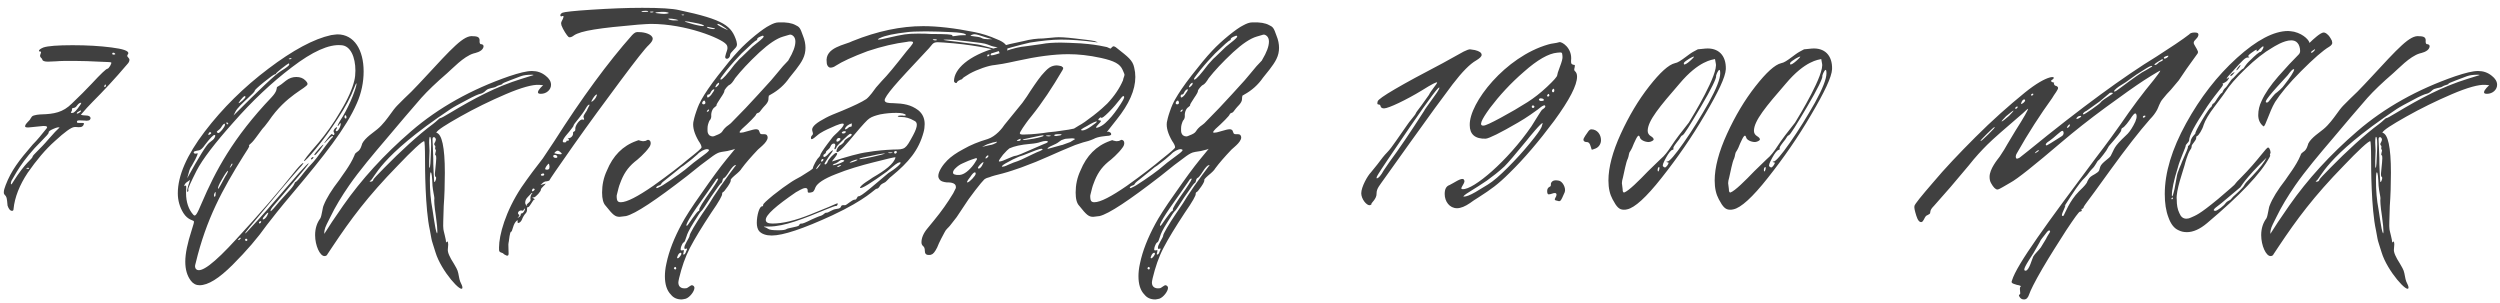 <?xml version="1.0" encoding="UTF-8"?> <svg xmlns="http://www.w3.org/2000/svg" width="272" height="33" viewBox="0 0 272 33" fill="none"> <path d="M1.311 22.939C1.433 22.939 1.474 22.858 1.474 22.735C1.596 21.474 2.124 20.132 3.019 18.79C3.955 17.447 4.931 16.268 5.989 15.332C7.046 14.356 7.738 13.868 8.063 13.827C8.267 13.786 8.47 13.868 8.755 13.827C8.918 13.827 9.121 13.664 9.121 13.461V13.38C8.674 13.38 8.43 13.38 8.389 13.339C8.348 13.217 8.348 13.095 8.633 13.095C9.121 13.095 9.324 13.136 9.446 13.136L9.691 13.095C9.975 12.932 9.894 12.566 9.365 12.566C9.08 12.566 8.918 12.525 8.796 12.485C9.243 11.956 9.691 11.468 10.057 11.101C11.236 9.922 12.497 8.579 13.84 6.993C14.002 6.83 14.084 6.668 14.084 6.505C14.084 6.342 13.88 6.22 13.84 6.098C13.84 5.976 13.962 5.854 13.962 5.813C14.002 5.529 13.392 5.325 12.131 5.163C10.87 5 9.487 4.918 7.901 4.918C6.274 4.918 5.216 5 4.728 5.163C4.443 5.285 4.24 5.407 4.24 5.529C4.24 5.569 4.28 5.61 4.362 5.61H4.402C4.484 5.61 4.484 5.691 4.402 5.895C4.24 6.261 4.606 6.301 4.606 6.505C4.646 6.627 4.85 6.708 5.216 6.708L6.152 6.668C6.518 6.627 7.168 6.627 8.104 6.627C9.04 6.627 9.894 6.668 10.748 6.708C11.602 6.749 12.05 6.749 12.091 6.79C12.213 6.83 11.847 7.481 11.684 7.481C11.562 7.481 10.992 8.01 9.975 9.108C9.365 9.759 8.633 10.491 7.819 11.264C6.843 12.241 5.867 12.403 4.524 12.444C4.402 12.444 3.629 12.485 3.467 12.688L3.304 12.932C3.263 13.095 2.775 13.42 2.735 13.705C2.694 13.827 2.816 13.868 3.06 13.868C3.182 13.868 3.467 13.827 3.914 13.786L4.728 13.705C5.094 13.705 5.216 13.786 5.053 13.99C4.565 14.6 4.077 15.21 3.548 15.739C2.043 17.488 1.229 18.546 0.619 20.132C0.497 20.458 0.416 20.702 0.416 20.905C0.416 20.986 0.416 21.068 0.457 21.108C0.497 21.23 0.619 21.271 0.66 21.393C0.782 21.596 0.782 22.085 0.823 22.369C0.945 22.735 1.107 22.939 1.311 22.939ZM12.538 5.854C12.619 5.935 12.213 6.017 12.213 5.854C12.213 5.691 12.416 5.691 12.538 5.854ZM11.521 9.312C11.562 9.474 11.236 9.515 11.358 9.352C11.399 9.149 11.521 9.149 11.521 9.312ZM8.755 11.386C8.348 11.996 8.063 12.281 7.901 12.281C7.697 12.322 7.657 12.241 7.779 12.118C7.901 11.956 7.738 11.793 7.941 11.752C8.104 11.752 8.267 11.671 8.389 11.468C8.552 11.264 8.674 11.183 8.796 11.183C8.836 11.183 8.836 11.183 8.836 11.224L8.755 11.386ZM8.348 12.322C8.348 12.322 8.389 12.2 8.511 12.159C8.714 12.037 8.796 11.996 8.796 12.037C8.918 12.078 8.552 12.363 8.389 12.363C8.348 12.363 8.348 12.322 8.348 12.322ZM3.548 17.041C3.507 17.325 2.816 17.569 1.392 19.847C1.107 20.376 1.148 19.766 1.311 19.563C1.514 19.278 2.287 17.529 4.565 15.291C5.053 14.803 5.297 14.518 5.297 14.437C5.257 14.315 5.419 14.193 5.785 14.03C6.152 13.868 6.355 13.827 6.436 13.868C6.599 13.868 6.518 13.705 5.257 15.169C4.402 16.186 3.548 16.878 3.548 17.041ZM2.979 18.261C3.304 18.22 3.141 18.464 2.938 18.342C2.816 18.342 2.816 18.302 2.979 18.261ZM20.159 28.471C20.159 29.325 20.363 30.017 20.769 30.546C21.013 30.871 21.339 31.034 21.705 31.034C22.641 31.034 23.82 30.302 25.325 28.797C26.83 27.291 28.051 25.868 29.027 24.485C29.556 23.793 30.451 22.654 31.793 21.068C35.251 16.959 37.651 13.949 38.831 11.224C39.319 10.125 39.563 8.946 39.563 7.766C39.563 5.447 38.546 3.739 36.715 3.739C36.593 3.739 36.349 3.779 36.024 3.82C34.153 4.227 31.875 5.447 29.19 7.481C26.546 9.474 24.227 11.752 22.274 14.315C20.322 16.878 19.346 19.115 19.346 21.027C19.346 21.8 19.549 22.532 19.956 23.183C20.444 23.956 21.054 23.956 21.095 24.078C21.136 24.119 21.054 24.444 20.851 25.054C20.403 26.437 20.159 27.576 20.159 28.471ZM32.2 18.505C30.369 20.824 28.213 23.305 25.732 25.99C23.291 28.675 21.827 29.773 21.339 29.285C21.258 29.203 21.217 29.081 21.217 28.959C21.217 28.878 21.258 28.756 21.298 28.593C22.437 23.834 24.227 20.58 26.464 17C26.912 16.308 27.156 15.942 27.115 15.861C26.993 15.739 27.197 15.861 27.847 14.966L28.539 14.03C28.661 13.908 28.905 13.624 29.23 13.176C31.142 10.329 33.38 9.596 33.461 9.149C33.461 9.027 33.38 8.905 33.217 8.742C32.973 8.498 32.647 8.376 32.241 8.376C31.834 8.376 31.468 8.498 31.102 8.783C30.288 9.474 30.166 9.393 30.125 9.515C30.085 9.637 30.166 9.922 29.556 10.573C25.325 15.007 23.413 18.668 21.949 22.085C21.42 23.346 21.258 23.59 21.054 23.386C20.525 22.817 20.241 22.003 20.241 20.986C20.241 20.539 20.322 20.051 20.159 20.213C19.997 20.376 19.997 20.01 20.403 19.766L20.688 19.563C20.363 20.498 20.281 20.946 20.444 20.864C20.485 20.824 20.525 20.742 20.485 20.62C20.444 20.498 20.769 19.807 21.38 18.586C22.03 17.325 23.373 15.576 25.407 13.298C27.441 10.979 29.556 8.986 31.753 7.318C33.99 5.61 35.78 4.796 37.122 4.918C38.139 4.959 38.668 6.22 38.668 7.685C38.668 8.091 38.627 8.457 38.546 8.783C38.342 9.637 37.854 10.776 37.041 12.118C36.268 13.461 35.454 14.559 34.681 15.495C33.502 16.837 32.973 17.529 33.095 17.529C33.176 17.529 33.624 17.081 34.397 16.146C35.169 15.21 35.983 14.112 36.756 12.891C37.569 11.671 38.18 10.532 38.587 9.434C38.668 9.19 38.749 9.068 38.79 9.068V9.108C38.79 9.474 38.139 11.264 37.285 12.688C36.837 13.38 36.675 13.705 36.756 13.705C36.797 13.705 36.837 13.664 36.878 13.583C37.285 12.932 37 14.193 36.634 14.274C36.512 14.274 36.512 14.234 36.553 14.112C37 13.502 36.064 14.071 36.349 14.437C36.471 14.641 36.268 14.803 36.146 14.6C36.105 14.518 35.942 14.681 35.658 15.047C35.373 15.413 35.251 15.576 35.291 15.576C35.332 15.576 35.454 15.413 35.739 15.129C35.942 14.925 36.064 14.803 36.186 14.803C36.227 14.803 36.227 14.803 36.227 14.844C36.227 14.885 36.186 14.966 36.105 15.007C35.983 15.129 35.739 15.454 35.373 15.942C34.641 16.959 34.153 17.569 33.949 17.773C33.705 18.017 33.42 18.342 33.095 18.749C32.566 19.441 32.281 19.766 32.159 19.807C31.997 19.847 32.2 19.929 31.59 20.62C30.654 21.637 30.044 22.329 29.759 22.695C29.556 22.898 29.474 22.98 29.474 22.98C29.434 22.98 29.434 22.939 29.434 22.939C29.434 22.817 29.515 22.695 29.637 22.532L31.875 19.888C33.054 18.505 33.624 17.814 33.583 17.773C33.542 17.732 33.176 18.098 32.525 18.83L31.183 20.376C29.515 22.329 28.295 23.712 27.522 24.525C26.953 25.176 26.668 25.461 26.668 25.38C26.668 25.298 27.359 24.444 28.702 22.858C30.044 21.23 31.346 19.685 32.607 18.261C32.892 17.976 33.014 17.773 33.014 17.732C32.892 17.732 32.647 17.976 32.2 18.505ZM31.549 6.342C31.671 6.301 31.753 6.342 31.712 6.383C31.59 6.505 31.224 6.424 31.549 6.342ZM31.468 7.034C31.468 7.115 31.183 7.359 30.573 7.725C29.963 8.091 28.254 9.718 25.407 12.566L25.61 12.159C25.773 11.793 26.464 11.142 26.993 10.654C27.481 10.207 27.725 9.963 27.725 9.841C27.725 9.8 28.051 9.474 28.702 8.946C29.352 8.417 29.759 8.132 29.881 8.091C30.003 8.091 30.044 8.01 30.044 7.969C30.085 7.929 30.288 7.725 30.654 7.44C31.061 7.115 31.305 6.952 31.386 6.912C31.427 6.871 31.468 6.912 31.468 7.034ZM26.708 10.532C26.749 10.654 26.139 11.183 25.976 11.224C25.854 11.264 26.464 10.451 26.627 10.451C26.668 10.451 26.708 10.491 26.708 10.532ZM37.488 12.647C37.61 12.363 37.732 12.688 37.691 12.851C37.569 12.973 37.447 12.81 37.488 12.647ZM24.797 13.42C24.959 13.502 24.634 13.624 24.634 13.38C24.634 13.258 24.756 13.298 24.797 13.42ZM23.657 14.437C23.413 14.274 23.861 14.234 24.105 13.786C24.227 13.583 24.349 13.461 24.43 13.461C24.471 13.461 24.471 13.502 24.471 13.542V13.624C24.43 13.827 23.942 14.478 23.739 14.478L23.657 14.437ZM22.966 14.437C23.007 14.478 22.966 14.559 22.803 14.641C22.681 14.722 22.641 14.681 22.681 14.559C22.803 14.356 22.844 14.315 22.966 14.437ZM23.332 15.007C23.291 15.129 23.088 15.291 22.763 15.536C22.478 15.739 21.664 17.041 20.363 19.4L20.525 18.83C20.607 18.464 20.729 18.22 20.851 18.058L21.258 17.325C21.42 17 21.502 16.797 21.502 16.715C21.502 16.674 21.502 16.674 21.461 16.674L21.339 16.715C21.013 16.756 20.973 16.471 21.298 16.43C21.624 16.308 21.786 16.512 22.315 15.739C22.844 15.047 23.21 14.681 23.332 14.681C23.454 14.681 23.454 14.803 23.332 15.007ZM34.234 16.878C34.275 16.919 34.478 16.715 34.803 16.308C35.129 15.861 35.251 15.698 35.169 15.739C35.129 15.739 35.007 15.861 34.803 16.064C34.397 16.512 34.193 16.797 34.193 16.837L34.234 16.878ZM33.827 17.285C33.827 17.325 33.868 17.366 33.949 17.325C34.315 17.041 33.949 17 33.827 17.285ZM25.081 18.058C25.203 17.773 25.285 17.732 25.285 17.854C25.325 17.895 25 18.342 25 18.22L25.081 18.058ZM24.512 19.197C24.186 19.807 23.779 20.58 23.739 20.539C23.657 20.498 23.779 20.132 24.146 19.522C24.512 18.871 24.756 18.546 24.797 18.586C24.837 18.627 24.715 18.912 24.512 19.197ZM23.454 21.149C23.454 21.474 23.251 21.515 23.291 21.149C23.413 20.824 23.495 20.783 23.454 21.149ZM28.58 23.834C28.58 23.793 28.62 23.671 28.742 23.549C29.027 23.183 29.19 23.061 29.19 23.183L29.068 23.468C28.905 23.753 28.742 23.875 28.62 23.875C28.58 23.875 28.58 23.875 28.58 23.834ZM28.417 24.119C28.417 24.241 28.213 24.403 28.173 24.241C28.173 24.078 28.417 23.997 28.417 24.119ZM26.18 25.949C26.058 26.152 25.773 26.193 25.976 25.99C26.139 25.827 26.22 25.827 26.18 25.949ZM26.912 26.112C26.912 26.234 26.708 26.275 26.668 26.112C26.627 25.949 26.912 25.908 26.912 26.112ZM50.311 31.278C50.311 31.156 50.23 30.953 50.067 30.627C49.945 30.342 49.904 29.773 49.782 29.448C49.742 29.325 49.62 29.081 49.375 28.675C48.928 27.983 48.684 27.454 48.725 27.129L48.765 26.6C48.765 26.397 48.725 26.275 48.684 26.275L48.602 26.315C48.562 26.356 48.521 26.397 48.521 26.397C48.562 26.071 48.236 25.136 48.236 24.851C48.196 24.647 48.236 23.834 48.277 22.41C48.358 21.312 48.399 20.091 48.399 18.79C48.399 15.983 48.074 14.559 47.464 14.437C47.586 14.152 48.48 13.583 50.067 12.688C51.653 11.793 53.321 10.979 55.03 10.247C56.738 9.515 57.959 9.19 58.65 9.23L59.097 9.271C59.057 9.312 58.528 9.759 58.528 10.044C58.528 10.166 58.65 10.207 58.853 10.207C59.464 10.207 59.952 9.759 59.952 9.23C59.952 8.864 59.748 8.539 59.382 8.254C58.935 7.888 58.447 7.725 57.877 7.725C57.308 7.725 56.494 7.929 55.396 8.295C51.287 9.718 47.708 11.712 44.738 14.274C41.769 16.837 39.328 19.522 37.335 22.369C35.382 25.176 34.731 26.275 35.341 25.664C35.219 25.298 35.301 24.892 35.545 24.403L35.952 23.59C36.48 22.491 37.172 21.352 37.986 20.173C39.084 18.586 40.63 16.756 42.053 15.088L44.047 12.729L45.836 10.654C46.528 9.881 47.464 8.986 48.643 7.969C49.172 7.522 50.433 6.139 51.531 5.813C51.653 5.773 52.426 5.651 52.589 5.163C52.711 4.796 52.304 4.796 52.264 4.796C52.142 4.674 52.182 4.43 52.182 4.39C52.182 4.105 52.02 3.942 51.491 3.942C50.474 3.779 49.213 5.203 46.121 8.539L45.511 9.19C45.023 9.718 44.494 10.247 43.965 10.735L43.233 11.468C43.03 11.671 42.704 12.078 42.338 12.607C42.216 12.769 41.647 13.583 41.036 14.071C40.711 14.356 39.735 14.966 39.409 15.617C39.369 15.739 39.246 16.308 38.88 16.512L38.677 16.674C38.636 16.715 38.555 16.878 38.555 16.919C38.108 18.017 37.091 19.278 36.928 19.563C36.074 20.661 35.504 21.596 35.219 22.329C35.097 22.532 35.016 23.468 34.853 23.753C34.487 24.241 34.284 24.851 34.284 25.583C34.284 26.722 34.813 27.861 35.301 27.861C35.463 27.861 35.586 27.78 35.626 27.658L36.196 26.803C38.148 23.875 39.979 21.393 43.274 18.017C44.779 16.43 46.04 15.251 46.162 15.373C46.203 15.413 46.243 16.105 46.243 17.407C46.243 18.017 46.243 22.695 46.772 25.054L46.935 25.949C46.975 26.234 47.179 26.763 47.382 27.454C47.992 29.488 50.311 32.051 50.311 31.278ZM40.223 19.725C40.223 19.725 40.223 19.685 40.264 19.685C40.792 19.4 41.077 17.163 49.009 11.874C49.375 11.63 49.986 11.305 50.758 10.898C51.572 10.451 52.06 10.247 52.264 10.207C52.467 10.166 52.67 10.044 52.874 9.841C53.158 9.556 53.687 9.596 53.972 9.434C54.257 9.23 54.664 9.23 54.664 9.108C54.664 9.068 54.948 8.946 55.477 8.742L56.657 8.295C56.982 8.173 57.389 8.132 57.837 8.132C57.959 8.132 58.04 8.132 58.04 8.173L56.738 8.579C53.972 9.434 51.613 10.695 48.969 12.281C48.358 12.647 47.992 12.851 47.911 12.851C47.789 12.851 47.545 13.176 47.097 13.502C45.592 14.6 43.436 16.593 41.85 18.22C41.077 18.993 40.67 19.441 40.63 19.522C40.589 19.685 40.508 19.766 40.304 19.766C40.264 19.766 40.223 19.766 40.223 19.725ZM46.731 16.39L46.691 15.536C46.691 15.088 46.731 14.885 46.772 14.885C46.894 14.885 46.935 15.373 46.894 16.308C46.853 17.61 46.813 18.261 46.731 18.261C46.691 18.261 46.691 18.017 46.691 17.529L46.731 16.39ZM47.382 19.237C47.545 19.237 47.382 19.807 47.26 19.807C47.219 19.807 47.219 19.481 47.179 18.79C47.138 18.098 47.138 17.569 47.138 17.203C47.097 16.43 47.097 15.658 47.057 15.21C47.016 14.763 47.423 14.885 47.423 15.21C47.423 15.251 47.382 15.332 47.342 15.454C47.219 15.617 47.219 15.739 47.301 15.82C47.464 15.942 47.26 16.105 47.382 16.268C47.504 16.39 47.342 16.552 47.342 16.878C47.342 16.919 47.464 16.756 47.464 17.203C47.464 17.366 47.423 17.854 47.342 18.627C47.301 18.953 47.301 19.156 47.382 19.237ZM47.423 23.508C47.545 24.363 47.586 24.932 47.586 25.176C47.586 25.542 47.504 25.42 47.382 24.851C47.26 24.241 47.179 23.59 47.057 22.817C46.853 21.759 46.772 20.702 46.772 19.644C46.772 19.034 46.813 18.749 46.853 18.749C46.975 18.749 47.016 19.237 47.057 20.213C47.097 20.742 47.26 21.393 47.26 21.556C47.219 21.8 47.26 22.451 47.423 23.508ZM79.148 5.244C79.148 5.529 78.782 6.179 78.945 6.342C79.148 6.505 79.433 6.261 79.433 5.976C79.433 5.691 80.125 5.244 80.165 4.959C80.206 4.837 80.165 4.674 80.125 4.471C79.596 2.844 78.864 2.152 73.86 1.095C73.169 0.932 71.826 0.851 69.874 0.851C68.125 0.851 66.294 0.932 64.382 1.054C62.47 1.176 61.413 1.298 61.209 1.379C61.047 1.461 60.965 1.542 60.965 1.664C60.965 1.746 61.006 1.786 61.087 1.786L61.169 1.746C61.331 1.705 61.331 1.786 61.291 1.908C61.25 2.112 61.047 2.356 61.047 2.518L61.087 2.762C61.25 3.21 61.697 3.901 61.86 4.024C62.064 4.146 62.389 3.901 62.43 3.861C63.203 3.332 65.237 3.047 69.426 2.681C70.077 2.64 70.525 2.6 70.809 2.6C74.674 2.6 78.457 4.186 78.986 4.796C79.108 4.918 79.148 5.04 79.148 5.244ZM70.077 1.298C69.874 1.298 69.792 1.298 69.792 1.257C69.792 1.217 69.955 1.176 70.281 1.176C70.443 1.176 70.525 1.217 70.525 1.257C70.525 1.298 70.362 1.298 70.077 1.298ZM70.931 1.257C71.338 1.257 70.931 1.42 70.769 1.339C70.647 1.298 70.728 1.257 70.931 1.257ZM72.762 1.42C72.721 1.461 72.396 1.542 72.03 1.501C71.542 1.461 71.297 1.42 71.297 1.379C71.297 1.339 71.948 1.257 72.396 1.298C72.64 1.339 72.762 1.379 72.762 1.42ZM74.267 1.583C74.389 1.583 74.47 1.583 74.43 1.623C74.308 1.746 73.982 1.583 74.267 1.583ZM72.721 2.071C72.599 1.949 73.535 2.071 73.82 2.193C73.82 2.234 72.925 2.274 72.721 2.071ZM75.569 2.478C76.26 2.6 76.586 2.722 76.586 2.803C76.586 3.007 74.145 2.315 74.552 2.315C74.674 2.315 75.04 2.356 75.569 2.478ZM78.05 2.64C78.05 2.437 78.904 3.007 79.23 3.291C78.904 3.169 78.05 2.762 78.05 2.64ZM76.911 2.925C76.911 2.885 77.725 3.088 77.765 3.088C77.928 3.251 76.911 3.129 76.911 2.925ZM54.782 27.617C54.823 27.658 54.945 27.739 55.148 27.82C55.433 27.82 55.311 27.617 55.311 26.6C55.311 26.437 55.352 26.356 55.352 26.315C55.392 26.03 55.474 25.258 55.596 25.217C55.758 25.217 55.758 24.607 56.084 24.159C56.247 23.956 56.369 23.915 56.328 24.037C56.206 24.403 56.613 24.281 56.775 23.915C56.897 23.59 57.06 23.346 57.182 23.224C57.304 23.102 57.345 22.939 57.345 22.776V22.613C57.345 22.573 57.386 22.532 57.467 22.532C57.63 22.532 57.996 21.719 58.118 21.719C58.24 21.719 58.199 21.678 58.077 21.596C57.874 21.515 57.874 21.474 58.077 21.474C58.281 21.474 58.891 20.783 58.85 20.62C58.85 20.458 59.338 20.091 59.379 19.969L58.809 20.132C58.809 20.132 58.85 20.091 58.972 19.969C59.135 19.807 59.297 19.725 59.501 19.725C59.704 19.685 59.786 19.644 59.786 19.603C59.786 19.563 60.64 18.302 62.389 15.82C64.138 13.339 65.847 11.02 67.514 8.783C69.182 6.546 70.199 5.244 70.606 4.878C70.891 4.593 71.013 4.39 71.013 4.227V4.186C70.972 3.739 70.159 3.495 69.548 3.495C69.182 3.454 69.06 3.535 68.775 3.82C66.172 6.749 63.325 10.613 60.274 15.413L59.053 17.244C58.321 18.18 57.548 19.197 56.735 20.376C54.986 23.02 54.294 25.583 54.294 26.925C54.294 27.169 54.294 27.291 54.335 27.332C54.375 27.495 54.742 27.495 54.782 27.617ZM64.382 10.939C64.545 10.613 64.789 10.288 64.911 10.288C64.952 10.288 64.952 10.288 64.952 10.329L64.83 10.613C64.708 10.817 64.504 11.02 64.382 11.061C64.341 11.061 64.341 11.061 64.341 11.02L64.382 10.939ZM61.616 15.373C61.657 15.413 61.575 15.495 61.453 15.495C60.965 15.536 61.331 15.007 61.941 14.315C62.226 13.949 62.389 13.746 62.389 13.705C62.389 13.583 62.592 13.339 62.959 12.891C63.243 12.525 63.528 12.159 63.731 11.793C63.894 11.508 64.016 11.386 64.097 11.386C64.138 11.386 64.138 11.386 64.138 11.427C64.138 11.427 64.097 11.549 64.057 11.59L63.894 11.915C63.894 12.037 63.487 12.485 63.487 12.688C63.487 12.769 63.487 12.81 63.528 12.851C63.569 13.013 63.569 13.054 63.406 13.013C63.121 12.891 62.552 13.664 62.592 14.03C62.633 14.356 62.348 14.274 62.348 14.437V14.478C62.389 14.763 62.104 15.047 61.819 15.047C61.657 15.047 61.901 15.088 61.901 15.21C61.941 15.373 61.575 15.251 61.616 15.373ZM60.925 16.512C61.25 16.756 61.169 16.837 60.64 16.756C60.436 16.715 60.314 16.674 60.314 16.674C60.314 16.634 60.355 16.593 60.436 16.512C60.64 16.349 60.721 16.349 60.925 16.512ZM60.64 17.081C60.64 17.244 60.192 17.203 60.192 17C60.152 16.797 60.64 16.797 60.64 17.081ZM59.786 18.098C59.786 18.383 59.745 18.424 59.541 18.464C59.257 18.464 59.257 18.383 59.46 18.058C59.582 17.895 59.663 17.814 59.704 17.814C59.745 17.814 59.745 17.895 59.786 18.098ZM59.094 18.871C59.257 18.871 59.257 19.115 59.053 19.115C58.769 19.156 58.769 18.912 59.094 18.871ZM58.118 20.539C58.362 20.62 57.711 21.068 57.914 20.62C57.955 20.498 58.036 20.498 58.118 20.539ZM57.345 22.369C57.426 22.491 57.142 22.329 57.142 22.044C57.142 21.841 57.223 21.637 57.426 21.434C57.752 21.068 57.914 20.905 57.914 21.027L57.792 21.19C57.752 21.312 57.711 21.393 57.711 21.515V21.637C57.833 21.922 57.304 22.166 57.304 22.288L57.345 22.369ZM56.735 23.224C56.572 23.224 56.775 23.468 56.45 23.631C56.287 23.753 56.287 23.712 56.409 23.59C56.531 23.468 56.531 23.386 56.45 23.346C56.247 23.224 56.409 22.898 56.694 22.898H56.735C56.857 22.939 56.938 22.939 56.979 22.817C57.264 22.369 57.06 23.224 56.735 23.224ZM87.636 5.203C87.636 4.796 87.555 4.349 87.352 3.861C87.067 3.047 86.986 2.925 86.538 2.722C86.172 2.518 85.562 2.396 84.708 2.437C84.423 2.437 84.097 2.559 83.731 2.762C83.04 3.088 81.372 4.43 80.355 5.529C79.704 6.22 78.972 7.115 78.118 8.213C77.264 9.312 76.694 10.166 76.328 10.817C76.165 11.101 75.962 11.508 75.758 12.118C75.555 12.688 75.474 13.095 75.433 13.298C75.352 13.868 75.555 14.559 76.003 15.332C76.206 15.617 76.328 15.861 76.328 16.024C76.328 16.146 75.84 16.552 74.864 17.325C74.05 18.017 72.789 18.993 71.081 20.213C69.372 21.393 68.192 22.003 67.541 22.003C67.379 22.003 67.257 21.963 67.175 21.841C67.135 21.759 67.094 21.637 67.094 21.434C67.094 21.312 67.094 21.19 67.135 21.108C67.257 20.62 67.338 20.254 67.46 19.969C67.826 18.953 68.274 18.261 69.047 17.61C69.331 17.407 70.186 16.674 70.633 16.024C70.755 15.861 70.796 15.698 70.796 15.576C70.796 15.373 70.714 15.251 70.511 15.21C70.47 15.21 70.389 15.251 70.226 15.332C70.064 15.373 69.901 15.373 69.779 15.332C69.697 15.332 69.616 15.291 69.494 15.251C69.453 15.251 69.372 15.291 69.25 15.332C67.745 15.861 66.687 16.959 66.036 18.546C65.67 19.319 65.507 20.132 65.507 20.946C65.507 21.637 65.63 22.125 65.914 22.41C66.687 23.386 66.931 23.59 67.419 23.59L68.111 23.508C69.128 23.264 71.325 21.8 74.742 19.156C75.88 18.22 76.735 17.569 77.304 17.163C77.67 16.878 77.996 16.674 78.24 16.593C78.321 16.552 78.606 16.512 79.135 16.43C79.664 16.308 79.948 16.227 79.989 16.186L79.053 17.325C78.321 18.22 77.426 19.441 76.328 21.027C75.23 22.573 74.538 23.671 74.172 24.363C73.359 25.868 72.789 27.291 72.504 28.675C72.382 29.203 72.341 29.692 72.341 30.058C72.341 30.912 72.545 31.603 72.992 32.051C73.277 32.417 73.684 32.58 74.172 32.58C74.253 32.58 74.416 32.539 74.62 32.498C75.067 32.336 75.555 31.685 75.555 31.319C75.555 31.197 75.474 31.075 75.311 31.034C75.148 30.993 74.823 31.359 74.66 31.359C74.375 31.4 74.131 31.359 73.969 31.197C73.847 31.075 73.806 30.912 73.806 30.709C73.806 30.627 73.847 30.464 73.887 30.261C74.172 29.081 74.538 27.983 75.067 26.966C75.596 25.949 76.369 24.688 77.386 23.142C78.24 21.922 78.606 21.23 78.565 21.108C78.565 20.986 78.606 20.946 78.647 20.905C78.728 20.905 78.891 20.702 79.175 20.295C79.46 19.888 79.542 19.644 79.501 19.603C79.46 19.563 79.582 19.4 79.908 19.115C80.355 18.749 80.599 18.505 80.681 18.342C81.128 17.732 81.738 17.041 82.47 16.268C82.715 16.024 83.813 15.251 83.447 14.722C83.406 14.641 83.284 14.6 83.121 14.6H82.959C82.837 14.6 82.796 14.6 82.755 14.559C82.633 14.518 82.633 14.152 82.47 14.112C82.267 13.949 81.535 14.234 81.331 14.274C80.965 14.396 80.721 14.437 80.599 14.437C80.518 14.437 80.477 14.437 80.477 14.396C80.436 14.356 80.558 14.193 80.721 14.03C81.413 13.42 82.267 12.566 82.267 12.444C82.267 12.403 82.348 12.322 82.47 12.281C82.592 12.281 82.715 12.118 82.918 11.834C83.04 11.63 83.609 11.224 83.609 10.776C83.609 10.735 83.609 10.532 83.65 10.41L83.853 10.288C84.667 9.841 85.359 9.23 85.887 8.457C86.172 8.091 87.026 7.115 87.352 6.424C87.555 6.017 87.636 5.61 87.636 5.203ZM86.538 4.512C86.538 5.04 86.294 5.691 85.806 6.505L85.765 6.586C85.399 6.952 84.993 7.4 84.545 7.969L83.894 8.742C82.999 9.759 82.064 10.735 81.128 11.752L79.542 13.38L79.501 13.42L79.297 13.583C78.931 13.827 78.728 14.071 78.606 14.274C78.484 14.478 78.24 14.6 77.914 14.722C77.752 14.803 77.63 14.844 77.548 14.844C77.426 14.844 77.304 14.803 77.182 14.722C77.06 14.6 76.979 14.437 76.979 14.234V13.949C76.979 13.664 77.06 13.42 77.182 13.136C77.304 13.013 77.386 12.851 77.386 12.647C77.345 12.2 77.548 11.793 77.752 11.671C77.914 11.549 77.996 11.468 77.955 11.427C77.955 11.346 78.118 11.101 78.403 10.654C78.687 10.247 78.809 10.003 78.809 9.922C78.769 9.8 79.216 9.271 79.379 9.23C79.542 9.149 79.745 8.905 79.989 8.498C80.599 7.725 81.453 6.79 82.633 5.691C83.65 4.756 84.504 4.186 85.196 3.983L85.887 3.779C86.009 3.739 86.172 3.779 86.335 3.942C86.457 4.064 86.538 4.268 86.538 4.512ZM78.443 8.661C78.24 8.661 78.525 8.335 79.053 7.644C79.542 7.034 80.314 6.179 80.681 5.813C81.657 4.878 82.186 4.39 82.308 4.39C82.348 4.349 82.389 4.308 82.389 4.268C82.348 4.146 82.592 4.024 82.918 3.901C82.959 3.861 83.081 3.901 83.081 3.942C83.121 4.064 82.837 4.268 82.715 4.39L81.86 5.081L80.681 6.22C80.518 6.342 80.274 6.627 79.908 7.034C79.135 8.051 78.647 8.62 78.443 8.661ZM77.955 9.19C78.159 8.986 78.24 8.946 78.24 9.068C78.24 9.149 78.199 9.23 78.118 9.312C77.914 9.515 77.833 9.556 77.833 9.434L77.955 9.19ZM76.938 10.451C76.938 10.329 76.979 10.288 77.06 10.288C77.182 10.288 77.264 10.207 77.345 10.003C77.467 9.8 77.589 9.718 77.67 9.718C77.792 9.678 77.67 9.922 77.508 10.125C77.345 10.41 77.141 10.573 77.019 10.613C76.979 10.613 76.938 10.573 76.938 10.532V10.451ZM76.613 11.346C76.409 11.386 76.328 11.224 76.45 11.061C76.572 10.898 76.694 10.898 76.735 11.101C76.775 11.224 76.735 11.305 76.613 11.346ZM76.938 12.159C76.897 12.2 76.897 12.078 76.938 12.037C77.101 11.874 77.182 11.874 77.141 11.996C77.101 12.118 77.019 12.159 76.938 12.159ZM77.141 16.308C77.182 16.349 77.019 16.552 76.613 16.837C76.613 16.837 76.247 17.122 75.474 17.691L74.538 18.464C74.131 18.79 73.603 19.156 72.952 19.603C72.301 20.051 71.894 20.295 71.691 20.376C71.487 20.498 71.365 20.498 71.406 20.376C71.447 20.295 71.569 20.213 71.731 20.173C71.853 20.132 71.935 20.051 71.935 20.01C71.975 19.888 72.301 19.644 72.667 19.359L73.725 18.505C74.009 18.261 74.213 18.098 74.375 18.017L75.27 17.325L75.88 16.797C76.165 16.471 76.653 16.227 76.938 16.227C77.019 16.227 77.101 16.268 77.141 16.308ZM79.989 17.976C80.111 17.936 80.111 17.976 79.948 18.139C79.582 18.627 79.053 19.319 78.403 20.254C77.792 21.149 77.386 21.759 77.182 22.125L76.409 23.264C75.718 24.281 74.986 25.502 75.026 25.664C75.026 25.746 74.904 25.949 74.701 26.315C74.538 26.6 74.457 26.803 74.457 26.966C74.457 27.047 74.498 27.088 74.538 27.088L74.66 27.047C74.782 27.007 74.782 27.088 74.66 27.332C74.579 27.576 74.498 27.698 74.375 27.698C74.335 27.698 74.335 27.658 74.335 27.617L74.375 27.454C74.416 27.291 74.416 27.21 74.375 27.21C74.172 27.251 74.05 27.291 74.05 27.129L74.091 26.885C74.213 26.559 74.294 26.397 74.416 26.356C74.498 26.315 74.579 26.071 74.701 25.705C74.742 25.502 74.986 24.973 75.474 24.2C75.962 23.386 76.247 22.98 76.328 22.939C76.369 22.939 76.694 22.451 77.345 21.434C78.037 20.417 78.403 19.929 78.443 19.929C78.484 19.929 78.565 19.847 78.606 19.644C78.606 19.522 78.728 19.359 78.769 19.359C78.85 19.359 79.053 19.115 79.338 18.668C79.623 18.22 79.867 17.976 79.989 17.976ZM74.742 24.566C74.457 24.607 75.148 23.427 76.857 21.068L77.874 19.603C77.914 19.481 78.077 19.4 78.118 19.441C78.199 19.441 77.996 19.807 77.467 20.58C76.45 22.003 76.003 22.735 76.084 22.817C76.125 22.817 76.084 22.939 75.962 22.98C75.799 23.102 75.596 23.427 75.311 23.793C74.945 24.322 74.782 24.566 74.742 24.566ZM74.131 27.576C74.172 27.698 73.887 28.064 73.765 28.105C73.643 28.105 73.643 28.024 73.725 27.861C73.765 27.698 73.928 27.495 74.05 27.495C74.091 27.495 74.131 27.536 74.131 27.576ZM73.562 29.163C73.603 29.203 73.562 29.285 73.481 29.325C73.44 29.325 73.359 29.285 73.318 29.203C73.318 29.163 73.359 29.081 73.44 29.041C73.521 29.041 73.562 29.081 73.562 29.163ZM82.34 24.241C82.34 24.607 82.421 24.932 82.584 25.136C82.869 25.461 83.357 25.624 83.967 25.624C85.187 25.624 87.384 24.892 90.557 23.427C94.299 21.678 95.194 20.539 95.357 20.539C95.479 20.539 95.601 20.458 95.723 20.254C95.886 19.969 96.17 19.929 96.333 19.807C96.537 19.644 96.74 19.359 97.025 19.156C98.855 17.651 99.954 16.349 100.482 14.396C100.564 14.112 100.604 13.786 100.604 13.502C100.604 12.851 100.36 12.363 99.913 11.996C99.099 11.386 98.326 11.264 97.187 11.224C96.659 11.224 96.252 11.183 96.252 10.898C96.252 10.695 96.577 10.207 97.228 9.434C97.879 8.661 99.099 7.359 100.889 5.447C101.459 4.878 101.418 4.593 102.028 4.593C102.272 4.593 102.842 4.634 103.777 4.715C106.747 5 108.171 5.447 108.293 5.407C108.415 5.366 108.13 5.285 107.52 5.122L106.584 4.878C106.462 4.837 105.689 4.756 104.184 4.552C102.72 4.39 102.313 4.308 102.964 4.308C103.533 4.308 104.347 4.39 105.404 4.512C106.503 4.634 107.154 4.715 107.438 4.837C107.723 4.959 108.048 5.081 108.415 5.122C108.74 5.163 108.984 5.285 108.984 5.407C108.984 5.447 108.943 5.447 108.903 5.447L108.74 5.407L108.577 5.366C108.699 5.529 108.781 5.976 108.903 6.098C109.106 6.383 109.472 5.813 109.594 5.447C109.676 5 109.31 4.593 108.455 4.268C107.642 3.901 106.828 3.657 106.055 3.495C103.818 3.047 101.947 2.844 100.442 2.844C98.042 2.844 95.479 3.373 92.753 4.471C92.021 4.878 89.703 5.122 89.947 6.79C89.947 7.115 90.15 7.359 90.353 7.359C90.557 7.359 90.76 7.278 90.923 7.156C91.614 6.708 92.753 6.179 94.381 5.569C95.967 5.04 97.391 4.715 98.692 4.552C98.814 4.512 98.936 4.512 99.099 4.512C99.262 4.512 99.343 4.552 99.343 4.634C99.343 4.756 98.896 5.285 98.611 5.61C97.431 7.115 96.537 8.213 95.926 8.824L95.316 9.515C95.113 9.8 94.625 10.491 94.258 10.776C93.77 11.101 92.916 11.508 91.655 12.037C90.842 12.363 90.231 12.607 89.865 12.81C88.848 13.339 88.36 13.746 88.36 14.112C88.36 14.274 88.482 14.478 88.442 14.6C88.401 14.722 88.238 14.803 88.238 14.925C88.157 15.536 88.889 14.681 89.255 14.478C89.703 14.193 90.272 13.949 90.923 13.664C91.614 13.38 91.899 13.38 91.777 13.624C91.574 14.071 90.76 14.681 90.557 14.966L90.028 15.658C89.54 16.308 89.296 16.715 89.255 16.837C89.255 16.919 89.174 17.041 89.052 17.163C88.889 17.285 88.442 18.098 88.442 18.302C88.442 18.383 87.994 18.668 87.14 19.197C86.774 19.4 86.367 19.603 85.96 19.888C85.513 20.173 84.903 20.62 84.13 21.23C83.397 21.841 83.031 22.166 83.031 22.288C83.031 22.41 82.991 22.451 82.909 22.451C82.624 22.451 82.34 23.427 82.34 24.241ZM95.52 4.308C95.52 4.268 95.601 4.186 95.723 4.146C96.293 3.861 97.309 3.657 98.733 3.495C99.018 3.454 99.669 3.413 100.726 3.413C101.662 3.413 102.598 3.454 103.493 3.495C104.387 3.535 104.876 3.617 104.998 3.698C105.323 3.942 104.916 3.739 104.021 3.901L103.696 3.942C103.655 3.942 103.615 3.942 103.615 3.901V3.861C103.655 3.739 102.882 3.698 101.296 3.698C100.889 3.657 100.401 3.657 99.832 3.657C98.733 3.657 98.245 3.739 96.659 4.105C96.13 4.227 95.764 4.308 95.56 4.308H95.52ZM107.967 4.268C107.926 4.268 107.032 4.308 106.828 4.146C106.462 3.901 105.12 3.983 105.77 3.779C106.137 3.617 106.543 3.861 107.52 4.146L107.967 4.268ZM101.703 4.268C102.191 4.308 101.825 4.471 101.54 4.349C101.418 4.308 101.499 4.268 101.703 4.268ZM89.784 17.895C89.743 17.895 89.703 17.854 89.703 17.814C89.703 17.773 89.865 17.529 90.15 17.081C90.516 16.593 90.679 16.349 90.597 16.349C90.557 16.349 90.394 16.471 90.191 16.674C89.947 16.959 89.784 17.081 89.662 17.081C89.621 17.081 89.581 17.041 89.581 16.919C89.581 16.756 89.865 16.756 89.865 16.552C89.865 16.39 90.231 16.268 90.353 15.942C90.435 15.739 90.557 15.617 90.719 15.617C90.842 15.617 90.882 15.698 90.882 15.82L90.842 15.983C90.76 16.186 90.76 16.268 90.882 16.227C90.964 16.146 91.004 16.064 91.004 16.024C91.004 15.942 91.248 15.698 91.696 15.251C92.143 14.803 92.428 14.559 92.509 14.559C92.794 14.559 92.672 14.803 92.306 14.966C92.143 15.088 91.899 15.21 91.859 15.373C91.818 15.495 91.655 15.658 91.452 15.78C91.248 15.82 91.004 16.268 91.004 16.43C91.004 16.512 91.045 16.552 91.086 16.552C91.37 16.552 92.184 15.576 92.998 14.6C93.852 13.583 94.381 13.013 94.584 12.891C94.869 12.688 95.275 12.566 95.764 12.444C96.415 12.322 96.984 12.281 97.513 12.281C98.123 12.281 98.448 12.363 98.57 12.525C98.448 12.647 98.204 12.566 98.164 12.566C97.838 12.566 97.675 12.607 97.675 12.647C97.675 12.688 97.797 12.729 98.082 12.729C98.53 12.729 98.977 12.851 99.465 13.136C99.669 13.217 99.75 13.38 99.75 13.583C99.75 13.827 99.628 14.193 99.343 14.722C98.53 16.227 98.489 16.268 97.228 16.268C96.293 16.308 95.316 16.39 94.381 16.552C93.445 16.674 92.184 17.041 90.516 17.569C90.557 17.447 91.086 16.919 91.086 16.715C91.086 16.674 91.045 16.634 90.964 16.634C90.801 16.634 90.069 17.366 90.028 17.651C89.987 17.773 89.825 17.895 89.784 17.895ZM92.55 13.786C92.428 13.786 92.306 13.868 92.184 13.99C91.737 14.315 91.899 13.664 92.672 13.42C92.672 13.542 92.713 13.827 92.55 13.786ZM91.899 14.274C92.184 14.274 91.94 14.559 91.737 14.518C91.452 14.518 91.614 14.274 91.899 14.274ZM91.289 15.007C91.655 15.047 91.289 15.413 91.086 15.413C90.923 15.413 91.004 15.007 91.289 15.007ZM97.472 16.43C97.675 16.471 97.553 16.715 97.391 16.715C97.269 16.715 97.187 16.43 97.472 16.43ZM97.106 16.593C97.106 16.634 97.106 16.634 97.065 16.634C96.943 16.674 96.781 16.674 96.659 16.634C96.455 16.593 96.943 16.552 97.106 16.593ZM95.886 16.837C94.625 17.163 93.364 17.407 93.486 17.285C93.567 17.203 94.055 17.081 94.95 16.919C95.845 16.715 96.293 16.674 96.293 16.715L95.886 16.837ZM86.936 24.525C86.814 24.688 85.675 24.81 85.553 24.932C85.431 25.014 85.147 25.054 84.699 25.054C84.089 25.054 83.723 25.014 83.56 24.892C83.397 24.77 83.153 24.688 83.113 24.688C83.113 24.647 83.194 24.647 83.316 24.647H83.682C85.309 24.647 87.465 23.793 89.906 22.776C90.516 22.532 90.842 22.41 90.882 22.41C91.004 22.451 91.086 22.369 91.126 22.247C91.208 22.125 91.126 22.085 90.882 22.207C90.842 22.247 89.947 22.613 88.238 23.305C86.53 23.997 85.147 24.322 84.048 24.322C83.56 24.322 83.316 24.2 83.316 23.915C83.316 23.386 84.414 22.41 86.611 20.905C86.733 20.864 87.302 20.458 87.628 20.458C87.791 20.458 87.872 20.539 87.872 20.702C87.872 20.986 87.913 20.986 88.198 20.946C88.482 20.905 88.564 20.824 88.726 20.376C88.93 19.929 89.662 19.441 90.923 18.953C92.225 18.424 93.608 18.017 95.072 17.651C96.537 17.285 97.309 17.081 97.431 17.122C97.269 17.814 96.293 18.546 94.95 19.319C94.706 19.522 93.567 20.132 93.567 20.458C93.77 20.539 94.747 19.929 96.496 18.668C96.862 18.383 97.35 17.895 97.675 17.732C98.123 17.529 98.042 17.773 97.716 18.058C97.35 18.383 96.984 18.627 96.659 18.83L94.625 20.539C93.933 21.108 93.526 21.393 93.404 21.352C93.242 21.352 93.242 21.719 93.038 21.719H92.998C92.713 21.719 92.103 22.329 91.94 22.329C91.208 22.247 91.818 22.654 91.004 22.735C90.557 22.776 90.15 23.142 89.947 23.142H89.906C89.703 23.142 89.662 23.346 89.337 23.468C89.133 23.508 88.604 23.753 88.32 23.875C87.669 24.2 87.302 24.363 87.18 24.322C87.058 24.322 86.977 24.403 86.936 24.525ZM89.499 17.529C89.377 17.61 89.337 17.61 89.337 17.529C89.337 17.203 89.784 17.244 89.499 17.529ZM93.242 17.366C93.526 17.366 92.753 17.691 92.469 17.691C92.306 17.691 92.957 17.366 93.242 17.366ZM91.859 17.488C91.859 17.61 90.923 17.976 90.638 17.976C90.516 17.976 90.719 17.814 90.923 17.773C91.289 17.61 91.37 17.407 91.574 17.407C91.777 17.407 91.859 17.447 91.859 17.488ZM89.296 17.773C89.337 17.814 88.808 18.546 88.808 18.383C88.808 18.22 89.255 17.732 89.296 17.773ZM91.533 17.936C91.533 17.976 91.289 18.18 91.126 18.18C90.964 18.139 91.33 17.936 91.533 17.936ZM101.029 27.739C101.151 27.739 101.273 27.739 101.313 27.698C101.517 27.658 101.72 27.413 101.964 26.925C102.086 26.641 102.208 26.315 102.412 25.949L102.778 25.258C102.9 24.973 103.225 24.729 103.347 24.566L104.079 23.631L105.381 21.678C105.91 20.946 106.357 20.376 106.724 19.929L107.09 19.522C107.252 19.4 107.456 19.319 107.659 19.278C107.944 19.156 108.432 19.034 109.083 18.871C109.856 18.668 110.507 18.424 111.117 18.22L112.703 17.61L114.127 17C114.941 16.634 115.876 16.227 116.975 15.78L117.829 15.495C118.195 15.413 118.602 15.291 118.968 15.129C119.456 14.844 120.31 14.803 120.676 14.763C120.717 14.763 120.758 14.722 120.88 14.681C120.92 14.559 120.88 14.437 120.758 14.396C120.636 14.274 120.473 14.356 120.432 14.356L121.49 13.013C122.832 11.346 123.524 9.8 123.524 8.376C123.524 8.01 123.483 7.685 123.402 7.359C123.239 6.546 122.71 6.179 121.53 5.244C121.449 5.163 121.327 5.081 121.205 5.04C121.002 5 120.92 5.285 120.798 5.285L120.432 5.122L119.619 4.959C118.683 4.796 117.991 4.756 117.544 4.715C116.608 4.674 115.917 4.634 115.429 4.634C114.656 4.634 113.924 4.674 113.313 4.796L111.564 5.04C111.035 5.081 110.263 5.244 109.246 5.61C108.757 5.813 107.781 6.139 107.781 5.976C107.781 5.854 107.863 5.773 107.985 5.773C109.49 5.285 110.832 4.918 112.052 4.634C113.354 4.43 114.493 4.308 115.429 4.308C116.486 4.308 117.747 4.39 119.252 4.593C119.537 4.634 119.456 4.593 119.09 4.471C118.724 4.39 118.032 4.308 116.975 4.186C115.958 4.064 115.225 4.024 114.819 4.064L113.476 4.186C112.866 4.186 112.134 4.268 111.361 4.471L109.856 4.796L108.351 5.203C105.381 6.057 103.795 7.522 103.795 8.824C103.795 8.946 103.957 9.068 104.079 9.027C104.12 8.905 104.242 8.783 104.446 8.702C104.486 8.661 104.608 8.661 104.649 8.62C104.771 8.498 104.852 8.417 104.852 8.417L105.503 8.01C106.317 7.563 107.578 7.115 108.229 7.074C108.595 7.034 109.368 6.912 110.629 6.627C112.825 6.139 114.697 5.895 116.242 5.895C117.3 5.895 118.48 6.017 119.781 6.301C121.246 6.627 121.856 6.952 122.141 7.603C122.263 7.888 122.344 8.051 122.344 8.132C122.344 8.295 122.222 8.457 122.181 8.742C121.815 9.596 121.246 10.451 120.473 11.264C120.188 11.549 119.7 11.996 118.968 12.566C118.236 13.136 117.707 13.502 117.381 13.664L116.852 13.99C116.73 14.03 116.08 14.152 114.819 14.315C114.208 14.356 113.761 14.437 113.476 14.478C112.5 14.6 111.768 14.641 111.32 14.641C111.076 14.641 110.954 14.6 110.954 14.478C110.954 14.437 111.076 14.234 111.28 13.908C111.483 13.624 111.768 13.176 112.215 12.647C113.395 11.183 114.493 9.515 115.591 7.644C115.591 7.603 115.754 7.44 115.632 7.318L115.469 7.196C115.266 7.156 115.103 7.115 114.981 7.115C114.697 7.115 114.412 7.196 114.168 7.359C113.883 7.563 113.72 7.766 113.598 7.888C113.232 8.254 112.744 8.946 112.093 9.922C111.89 10.247 111.605 10.695 111.239 11.183L109.286 13.583C109.083 13.908 108.351 14.844 107.456 15.129C106.48 15.413 105.585 15.78 104.812 16.227C104.039 16.634 103.469 17.041 103.063 17.447C102.615 17.895 102.086 18.627 102.086 19.156C102.086 19.319 102.168 19.481 102.29 19.603C102.412 19.725 102.656 19.807 103.022 19.847C103.185 19.847 103.998 19.807 103.998 20.335V20.458L103.713 21.027C103.103 22.044 102.412 23.02 101.639 23.956L100.907 24.851C100.459 25.38 100.256 25.908 100.256 26.356C100.256 26.519 100.296 26.641 100.418 26.763C100.54 26.844 100.622 27.007 100.622 27.291C100.622 27.576 100.744 27.739 101.029 27.739ZM107.659 5.976C107.659 6.017 107.578 6.139 107.456 6.139C107.415 6.139 107.415 6.098 107.415 6.057C107.415 5.976 107.456 5.935 107.537 5.935C107.618 5.935 107.659 5.935 107.659 5.976ZM119.252 13.868C119.252 13.827 119.293 13.746 119.415 13.624C119.659 13.38 119.781 13.217 119.781 13.176C119.781 13.136 119.741 13.095 119.659 13.095C119.456 13.095 119.456 13.013 119.578 12.891C119.7 12.769 119.781 12.729 119.822 12.81C119.863 12.891 120.147 12.688 120.636 12.2C121.164 11.671 121.53 11.224 121.815 10.857C121.856 10.817 122.1 10.451 122.222 10.451C122.263 10.451 122.303 10.491 122.303 10.532C122.344 10.613 122.222 10.857 121.937 11.305C121.49 11.996 121.042 12.607 120.595 13.054C120.31 13.339 120.147 13.502 120.066 13.542C119.863 13.705 119.456 13.908 119.293 13.908C119.293 13.908 119.252 13.908 119.252 13.868ZM118.724 13.746C118.317 14.03 117.991 14.193 117.747 14.193C117.463 14.152 117.666 14.03 118.276 13.705C118.805 13.38 119.171 13.217 119.293 13.217C119.334 13.217 119.334 13.217 119.334 13.258C119.334 13.298 119.13 13.461 118.724 13.746ZM114.9 14.803C114.778 14.803 114.697 14.763 114.697 14.722C114.697 14.641 114.859 14.6 115.144 14.6C115.388 14.6 115.51 14.6 115.51 14.641L115.388 14.722L114.9 14.803ZM113.517 14.803C113.476 14.844 113.11 14.966 112.459 15.088C111.808 15.21 111.402 15.251 111.28 15.21C111.198 15.169 111.442 15.129 112.012 15.007C112.622 14.885 113.069 14.763 113.435 14.722C113.558 14.722 113.558 14.763 113.517 14.803ZM114.29 14.803C114.168 14.844 114.005 14.844 113.842 14.803C113.72 14.763 113.883 14.722 114.046 14.722C114.249 14.722 114.412 14.763 114.29 14.803ZM114.046 16.186C114.046 16.186 113.964 16.186 113.964 16.146L114.005 16.105C114.127 15.983 114.412 15.861 114.859 15.658C115.144 15.536 115.388 15.251 115.591 15.21C115.713 15.169 115.876 15.088 116.08 15.088L116.649 15.047C116.812 15.047 116.934 15.088 116.975 15.129L116.446 15.454L115.551 15.78H115.51L114.046 16.186ZM111.035 15.21C111.035 15.291 110.954 15.332 110.751 15.332C110.588 15.332 110.588 15.332 110.751 15.21L111.035 15.088V15.21ZM108.757 17.569C108.717 17.569 108.676 17.569 108.676 17.529C108.676 17.447 108.839 17.203 109.124 16.837C109.449 16.471 109.693 16.227 109.815 16.146C110.344 15.902 111.117 15.739 112.052 15.658C112.581 15.617 112.988 15.536 113.191 15.454C113.435 15.373 113.639 15.332 113.802 15.332C113.924 15.332 114.005 15.373 114.005 15.413V15.454C113.924 15.536 113.761 15.617 113.517 15.698L111.076 16.756C110.751 16.878 110.547 16.959 110.425 16.959C110.385 16.959 110.141 17.041 109.774 17.203C109.246 17.447 108.92 17.569 108.757 17.569ZM106.846 15.983L107.415 15.698C107.863 15.536 108.188 15.454 108.473 15.413C108.432 15.536 108.351 15.576 108.229 15.617C108.025 15.739 107.741 15.78 107.537 15.82L106.846 15.983ZM109.002 18.139C109.002 17.976 109.368 17.814 109.408 17.773C109.978 17.447 110.466 17.203 110.873 17.041L111.361 16.878L112.703 16.349C113.029 16.227 113.232 16.186 113.273 16.186H113.354C113.395 16.227 113.435 16.227 113.435 16.268C113.435 16.308 113.191 16.39 113.151 16.43C112.785 16.552 112.093 16.919 111.727 17.081C111.402 17.244 110.913 17.488 110.263 17.691L109.774 17.895C109.652 17.936 109.327 18.139 109.042 18.139H109.002ZM107.496 17.081C107.374 17.203 107.293 17.244 107.252 17.244C107.212 17.244 107.212 17.163 107.293 17.041C107.456 16.837 107.618 16.878 107.496 17.081ZM105.747 18.139C105.218 18.749 104.73 19.075 104.242 19.034C104.12 19.034 103.998 19.034 103.917 18.993C103.591 18.953 103.632 18.627 103.917 18.342C104.202 18.058 104.446 17.895 104.73 17.773C105.056 17.61 105.544 17.407 106.195 17.203H106.235C106.276 17.203 106.317 17.325 106.276 17.366C106.154 17.569 105.991 17.854 105.747 18.139ZM106.48 18.342C106.439 18.342 106.398 18.302 106.398 18.261C106.398 18.139 106.846 17.651 106.968 17.651C107.008 17.651 107.008 17.651 107.008 17.691L106.846 18.017C106.724 18.22 106.602 18.342 106.48 18.342ZM106.154 18.912C106.154 19.115 105.463 19.847 105.259 19.847C105.137 19.847 105.259 19.644 105.544 19.278C105.788 18.912 105.951 18.749 106.073 18.749C106.113 18.749 106.154 18.79 106.154 18.912ZM139.16 5.203C139.16 4.796 139.078 4.349 138.875 3.861C138.59 3.047 138.509 2.925 138.061 2.722C137.695 2.518 137.085 2.396 136.231 2.437C135.946 2.437 135.621 2.559 135.255 2.762C134.563 3.088 132.895 4.43 131.878 5.529C131.227 6.22 130.495 7.115 129.641 8.213C128.787 9.312 128.217 10.166 127.851 10.817C127.688 11.101 127.485 11.508 127.282 12.118C127.078 12.688 126.997 13.095 126.956 13.298C126.875 13.868 127.078 14.559 127.526 15.332C127.729 15.617 127.851 15.861 127.851 16.024C127.851 16.146 127.363 16.552 126.387 17.325C125.573 18.017 124.312 18.993 122.604 20.213C120.895 21.393 119.716 22.003 119.065 22.003C118.902 22.003 118.78 21.963 118.699 21.841C118.658 21.759 118.617 21.637 118.617 21.434C118.617 21.312 118.617 21.19 118.658 21.108C118.78 20.62 118.861 20.254 118.983 19.969C119.349 18.953 119.797 18.261 120.57 17.61C120.855 17.407 121.709 16.674 122.156 16.024C122.278 15.861 122.319 15.698 122.319 15.576C122.319 15.373 122.238 15.251 122.034 15.21C121.994 15.21 121.912 15.251 121.749 15.332C121.587 15.373 121.424 15.373 121.302 15.332C121.221 15.332 121.139 15.291 121.017 15.251C120.977 15.251 120.895 15.291 120.773 15.332C119.268 15.861 118.21 16.959 117.56 18.546C117.193 19.319 117.031 20.132 117.031 20.946C117.031 21.637 117.153 22.125 117.438 22.41C118.21 23.386 118.455 23.59 118.943 23.59L119.634 23.508C120.651 23.264 122.848 21.8 126.265 19.156C127.404 18.22 128.258 17.569 128.827 17.163C129.194 16.878 129.519 16.674 129.763 16.593C129.844 16.552 130.129 16.512 130.658 16.43C131.187 16.308 131.472 16.227 131.512 16.186L130.577 17.325C129.844 18.22 128.95 19.441 127.851 21.027C126.753 22.573 126.061 23.671 125.695 24.363C124.882 25.868 124.312 27.291 124.027 28.675C123.905 29.203 123.865 29.692 123.865 30.058C123.865 30.912 124.068 31.603 124.516 32.051C124.8 32.417 125.207 32.58 125.695 32.58C125.777 32.58 125.939 32.539 126.143 32.498C126.59 32.336 127.078 31.685 127.078 31.319C127.078 31.197 126.997 31.075 126.834 31.034C126.672 30.993 126.346 31.359 126.183 31.359C125.899 31.4 125.655 31.359 125.492 31.197C125.37 31.075 125.329 30.912 125.329 30.709C125.329 30.627 125.37 30.464 125.41 30.261C125.695 29.081 126.061 27.983 126.59 26.966C127.119 25.949 127.892 24.688 128.909 23.142C129.763 21.922 130.129 21.23 130.089 21.108C130.089 20.986 130.129 20.946 130.17 20.905C130.251 20.905 130.414 20.702 130.699 20.295C130.983 19.888 131.065 19.644 131.024 19.603C130.983 19.563 131.105 19.4 131.431 19.115C131.878 18.749 132.122 18.505 132.204 18.342C132.651 17.732 133.261 17.041 133.994 16.268C134.238 16.024 135.336 15.251 134.97 14.722C134.929 14.641 134.807 14.6 134.644 14.6H134.482C134.36 14.6 134.319 14.6 134.278 14.559C134.156 14.518 134.156 14.152 133.994 14.112C133.79 13.949 133.058 14.234 132.855 14.274C132.489 14.396 132.244 14.437 132.122 14.437C132.041 14.437 132 14.437 132 14.396C131.96 14.356 132.082 14.193 132.244 14.03C132.936 13.42 133.79 12.566 133.79 12.444C133.79 12.403 133.872 12.322 133.994 12.281C134.116 12.281 134.238 12.118 134.441 11.834C134.563 11.63 135.133 11.224 135.133 10.776C135.133 10.735 135.133 10.532 135.173 10.41L135.377 10.288C136.19 9.841 136.882 9.23 137.411 8.457C137.695 8.091 138.55 7.115 138.875 6.424C139.078 6.017 139.16 5.61 139.16 5.203ZM138.061 4.512C138.061 5.04 137.817 5.691 137.329 6.505L137.289 6.586C136.922 6.952 136.516 7.4 136.068 7.969L135.417 8.742C134.522 9.759 133.587 10.735 132.651 11.752L131.065 13.38L131.024 13.42L130.821 13.583C130.455 13.827 130.251 14.071 130.129 14.274C130.007 14.478 129.763 14.6 129.438 14.722C129.275 14.803 129.153 14.844 129.072 14.844C128.95 14.844 128.827 14.803 128.705 14.722C128.583 14.6 128.502 14.437 128.502 14.234V13.949C128.502 13.664 128.583 13.42 128.705 13.136C128.827 13.013 128.909 12.851 128.909 12.647C128.868 12.2 129.072 11.793 129.275 11.671C129.438 11.549 129.519 11.468 129.478 11.427C129.478 11.346 129.641 11.101 129.926 10.654C130.211 10.247 130.333 10.003 130.333 9.922C130.292 9.8 130.739 9.271 130.902 9.23C131.065 9.149 131.268 8.905 131.512 8.498C132.122 7.725 132.977 6.79 134.156 5.691C135.173 4.756 136.028 4.186 136.719 3.983L137.411 3.779C137.533 3.739 137.695 3.779 137.858 3.942C137.98 4.064 138.061 4.268 138.061 4.512ZM129.966 8.661C129.763 8.661 130.048 8.335 130.577 7.644C131.065 7.034 131.838 6.179 132.204 5.813C133.18 4.878 133.709 4.39 133.831 4.39C133.872 4.349 133.912 4.308 133.912 4.268C133.872 4.146 134.116 4.024 134.441 3.901C134.482 3.861 134.604 3.901 134.604 3.942C134.644 4.064 134.36 4.268 134.238 4.39L133.383 5.081L132.204 6.22C132.041 6.342 131.797 6.627 131.431 7.034C130.658 8.051 130.17 8.62 129.966 8.661ZM129.478 9.19C129.682 8.986 129.763 8.946 129.763 9.068C129.763 9.149 129.722 9.23 129.641 9.312C129.438 9.515 129.356 9.556 129.356 9.434L129.478 9.19ZM128.461 10.451C128.461 10.329 128.502 10.288 128.583 10.288C128.705 10.288 128.787 10.207 128.868 10.003C128.99 9.8 129.112 9.718 129.194 9.718C129.316 9.678 129.194 9.922 129.031 10.125C128.868 10.41 128.665 10.573 128.543 10.613C128.502 10.613 128.461 10.573 128.461 10.532V10.451ZM128.136 11.346C127.933 11.386 127.851 11.224 127.973 11.061C128.095 10.898 128.217 10.898 128.258 11.101C128.299 11.224 128.258 11.305 128.136 11.346ZM128.461 12.159C128.421 12.2 128.421 12.078 128.461 12.037C128.624 11.874 128.705 11.874 128.665 11.996C128.624 12.118 128.543 12.159 128.461 12.159ZM128.665 16.308C128.705 16.349 128.543 16.552 128.136 16.837C128.136 16.837 127.77 17.122 126.997 17.691L126.061 18.464C125.655 18.79 125.126 19.156 124.475 19.603C123.824 20.051 123.417 20.295 123.214 20.376C123.01 20.498 122.888 20.498 122.929 20.376C122.97 20.295 123.092 20.213 123.255 20.173C123.377 20.132 123.458 20.051 123.458 20.01C123.499 19.888 123.824 19.644 124.19 19.359L125.248 18.505C125.533 18.261 125.736 18.098 125.899 18.017L126.794 17.325L127.404 16.797C127.688 16.471 128.177 16.227 128.461 16.227C128.543 16.227 128.624 16.268 128.665 16.308ZM131.512 17.976C131.634 17.936 131.634 17.976 131.472 18.139C131.105 18.627 130.577 19.319 129.926 20.254C129.316 21.149 128.909 21.759 128.705 22.125L127.933 23.264C127.241 24.281 126.509 25.502 126.549 25.664C126.549 25.746 126.427 25.949 126.224 26.315C126.061 26.6 125.98 26.803 125.98 26.966C125.98 27.047 126.021 27.088 126.061 27.088L126.183 27.047C126.305 27.007 126.305 27.088 126.183 27.332C126.102 27.576 126.021 27.698 125.899 27.698C125.858 27.698 125.858 27.658 125.858 27.617L125.899 27.454C125.939 27.291 125.939 27.21 125.899 27.21C125.695 27.251 125.573 27.291 125.573 27.129L125.614 26.885C125.736 26.559 125.817 26.397 125.939 26.356C126.021 26.315 126.102 26.071 126.224 25.705C126.265 25.502 126.509 24.973 126.997 24.2C127.485 23.386 127.77 22.98 127.851 22.939C127.892 22.939 128.217 22.451 128.868 21.434C129.56 20.417 129.926 19.929 129.966 19.929C130.007 19.929 130.089 19.847 130.129 19.644C130.129 19.522 130.251 19.359 130.292 19.359C130.373 19.359 130.577 19.115 130.861 18.668C131.146 18.22 131.39 17.976 131.512 17.976ZM126.265 24.566C125.98 24.607 126.672 23.427 128.38 21.068L129.397 19.603C129.438 19.481 129.6 19.4 129.641 19.441C129.722 19.441 129.519 19.807 128.99 20.58C127.973 22.003 127.526 22.735 127.607 22.817C127.648 22.817 127.607 22.939 127.485 22.98C127.322 23.102 127.119 23.427 126.834 23.793C126.468 24.322 126.305 24.566 126.265 24.566ZM125.655 27.576C125.695 27.698 125.41 28.064 125.288 28.105C125.166 28.105 125.166 28.024 125.248 27.861C125.288 27.698 125.451 27.495 125.573 27.495C125.614 27.495 125.655 27.536 125.655 27.576ZM125.085 29.163C125.126 29.203 125.085 29.285 125.004 29.325C124.963 29.325 124.882 29.285 124.841 29.203C124.841 29.163 124.882 29.081 124.963 29.041C125.044 29.041 125.085 29.081 125.085 29.163ZM148.104 21.027C148.104 21.637 148.673 22.369 149.039 22.329C149.161 22.288 149.243 22.247 149.202 22.207C149.161 22.085 149.812 21.637 149.771 21.027C149.771 20.498 150.138 20.132 150.585 19.481L153.432 15.495C155.466 12.647 157.012 10.532 158.029 9.19C159.087 7.807 159.941 6.952 160.592 6.586C160.999 6.342 161.202 6.139 161.202 5.976C161.202 5.732 160.958 5.569 160.47 5.447C160.144 5.407 159.982 5.366 159.941 5.366C159.819 5.366 159.575 5.447 159.249 5.61L156.971 6.871C152.375 9.271 150.015 10.654 149.893 11.02C149.731 11.63 150.138 11.142 150.219 11.59C150.26 11.712 150.382 11.793 150.585 11.793C151.073 11.793 153.026 10.857 154.693 9.841C155.792 9.149 156.361 8.864 156.361 8.986C156.361 9.108 155.67 9.881 155.466 10.329L154.653 11.468C154.246 11.996 154.043 12.281 154.043 12.322C154.043 12.444 153.27 13.298 153.107 13.583L151.887 15.332C151.521 15.861 151.195 16.308 150.91 16.593C150.626 16.878 150.3 17.285 149.853 17.895L149.161 18.749C148.795 19.115 148.104 20.335 148.104 21.027ZM149.771 19.359C149.771 19.237 149.853 19.115 149.975 18.912C150.138 18.627 151.276 16.919 153.392 13.827C155.548 10.695 156.605 9.271 156.605 9.556C156.605 9.718 156.117 10.41 155.955 10.613C155.344 11.468 154.978 11.956 154.938 12.078C153.473 14.356 152.212 16.227 151.154 17.651L150.544 18.546C150.26 19.075 149.975 19.4 149.812 19.4C149.771 19.4 149.771 19.4 149.771 19.359ZM158.525 22.654C158.932 22.654 159.42 22.451 159.949 22.085C160.152 21.922 160.477 21.719 160.925 21.434C162.186 20.62 162.959 20.091 164.22 18.83C165.806 17.285 167.433 15.373 169.101 13.136C170.769 10.857 171.583 9.271 171.583 8.335C171.583 8.051 171.501 7.888 171.379 7.766C171.176 7.603 171.339 7.4 171.339 7.196V7.074C171.013 7.034 170.932 6.952 170.932 6.749V6.586C171.094 5.203 169.874 4.471 169.63 4.593C169.264 4.715 168.816 4.715 168.45 4.837C163.772 6.179 159.827 11.224 159.908 13.624C159.908 14.6 160.477 15.129 161.657 15.088C162.023 15.047 163.203 14.478 165.155 13.339C166.091 12.81 167.027 12.118 167.311 11.915C167.84 11.468 168.166 11.305 168.125 11.63C168.084 11.752 167.8 11.915 167.759 11.956C167.596 12.159 167.311 12.647 166.62 13.746C164.016 17.529 160.315 20.661 159.135 20.58C158.728 20.58 159.338 20.051 159.338 19.685L159.257 19.522C159.013 19.278 158.159 19.929 157.711 20.132C157.345 20.254 157.182 20.58 157.182 21.108C157.182 21.922 157.711 22.654 158.525 22.654ZM166.213 11.101C165.318 11.671 164.342 12.241 163.284 12.81C162.227 13.38 161.616 13.664 161.413 13.664C160.884 13.705 161.128 13.095 162.105 11.752C163.122 10.41 164.342 9.068 165.806 7.807C167.271 6.505 168.491 5.813 169.427 5.732C169.955 5.691 169.955 5.651 169.996 6.098C170.037 6.342 169.915 6.749 169.711 7.278C169.508 7.807 169.427 8.091 169.427 8.173C169.427 8.335 169.061 8.742 168.328 9.434C167.596 10.125 166.905 10.654 166.213 11.101ZM168.898 9.759C169.061 9.474 169.183 9.841 169.061 10.003C168.939 10.125 168.776 9.922 168.898 9.759ZM168.572 10.369C168.572 10.532 168.288 10.573 168.328 10.369C168.45 10.166 168.532 10.166 168.572 10.369ZM167.962 10.817C168.003 10.939 167.922 10.979 167.759 10.979C167.596 11.02 167.433 10.939 167.433 10.817C167.433 10.776 167.515 10.695 167.637 10.695C167.759 10.695 167.881 10.735 167.962 10.817ZM166.945 11.59C166.945 11.793 166.661 11.793 166.661 11.63C166.62 11.427 166.905 11.427 166.945 11.59ZM160.518 20.905C159.949 21.23 159.542 21.393 159.257 21.393C159.135 21.393 159.338 21.19 159.949 20.824C160.559 20.458 161.169 20.051 161.779 19.644C162.389 19.197 163.04 18.708 163.691 18.098C164.057 17.732 164.871 16.797 166.132 15.251C166.213 15.129 167.84 13.136 167.84 13.42L167.718 13.827C167.596 14.112 167.189 14.681 166.457 15.576C165.725 16.471 164.911 17.366 164.057 18.22C163.203 19.075 162.471 19.725 161.86 20.091L160.518 20.905ZM172.643 15.454C173.01 15.454 173.05 15.942 173.172 16.268C173.172 16.308 173.335 16.268 173.62 16.146C173.986 15.983 174.189 15.617 174.189 15.251C174.189 14.641 173.782 14.071 173.132 14.071C172.887 14.071 172.725 14.437 172.481 14.763C172.359 14.966 172.277 15.088 172.277 15.21C172.277 15.332 172.399 15.454 172.603 15.454H172.643ZM169.226 21.515C169.104 21.719 169.145 21.8 169.43 21.841C169.796 21.963 169.796 21.922 170.243 20.905C170.406 20.458 169.999 19.685 169.552 19.644C169.267 19.603 169.064 19.603 168.901 19.725C168.698 19.888 168.738 20.051 168.738 20.091C168.738 20.213 168.698 20.295 168.576 20.335C168.413 20.417 168.332 20.58 168.332 20.783C168.332 20.986 168.372 21.149 168.494 21.149C168.616 21.149 168.738 21.108 168.86 21.068C169.186 20.946 169.348 20.986 169.348 21.19C169.348 21.271 169.308 21.393 169.226 21.515ZM176.665 22.817C176.787 22.817 176.909 22.817 177.031 22.776C177.845 22.613 179.106 21.474 180.774 19.359C182.482 17.203 184.069 14.925 185.492 12.485C186.957 10.003 187.73 8.376 187.77 7.522C187.811 6.017 186.957 5.163 185.533 5.285L184.719 5.366L184.191 5.651C183.906 5.813 183.662 6.017 183.377 6.22C182.889 6.586 182.523 6.83 182.238 6.871C181.547 7.034 180.611 7.888 179.431 9.393C178.252 10.898 177.235 12.607 176.34 14.559C175.445 16.512 174.997 18.22 174.997 19.644C174.997 20.498 175.16 21.149 175.445 21.678C175.892 22.532 176.177 22.817 176.665 22.817ZM184.313 6.179C184.191 6.383 183.052 7.44 183.214 6.83C183.336 6.627 184.272 6.057 184.313 6.179ZM179.309 18.627C178.333 19.644 177.194 20.783 176.706 20.946C176.584 20.946 176.543 20.824 176.543 20.58L176.462 19.929C176.462 19.766 176.502 19.563 176.584 19.278C176.706 18.79 176.909 17.61 177.113 17.244C177.235 16.959 177.194 16.674 177.357 16.471C177.519 16.227 177.641 15.942 177.763 15.617C178.13 14.803 178.292 14.559 178.414 14.925C178.455 15.21 178.943 15.454 179.391 15.454L179.594 15.413C179.797 15.332 179.919 15.251 179.919 15.169C179.919 15.047 179.797 14.925 179.594 14.803C179.391 14.681 179.269 14.478 179.269 14.234C179.269 13.136 180.611 11.549 182.726 9.108C184.842 6.586 186.306 6.505 186.591 6.424L186.672 6.871C186.997 8.01 184.191 12.607 183.743 13.339C182.93 14.356 182.279 15.21 181.831 15.902C181.465 16.471 181.099 16.959 180.652 17.325L179.309 18.627ZM181.14 18.22C181.099 18.22 181.018 18.18 180.936 18.098C180.855 17.976 180.977 17.691 181.262 17.163C181.547 16.634 181.791 16.349 181.953 16.308C182.075 16.268 182.116 16.227 182.075 16.186C181.953 16.064 182.401 15.536 182.686 15.169C182.848 14.885 182.97 14.722 183.052 14.722C183.214 14.681 183.865 13.624 185.045 11.63C186.225 9.637 186.753 8.498 186.713 8.295C186.672 8.254 186.916 7.603 187.079 7.603C187.119 7.603 187.16 7.725 187.16 7.969C187.16 8.579 186.753 9.637 185.899 11.183C185.045 12.688 184.15 14.152 183.174 15.536C182.238 16.878 181.628 17.569 181.425 17.569C181.302 17.569 181.262 17.61 181.384 17.651C181.587 17.691 181.587 17.691 181.425 17.976C181.302 18.139 181.221 18.22 181.14 18.22ZM180.489 18.18C180.53 18.139 180.57 18.22 180.53 18.424C180.367 19.034 180.245 18.261 180.489 18.18ZM188.225 22.817C188.347 22.817 188.469 22.817 188.591 22.776C189.405 22.613 190.666 21.474 192.334 19.359C194.042 17.203 195.629 14.925 197.052 12.485C198.517 10.003 199.29 8.376 199.33 7.522C199.371 6.017 198.517 5.163 197.093 5.285L196.279 5.366L195.751 5.651C195.466 5.813 195.222 6.017 194.937 6.22C194.449 6.586 194.083 6.83 193.798 6.871C193.107 7.034 192.171 7.888 190.991 9.393C189.812 10.898 188.795 12.607 187.9 14.559C187.005 16.512 186.557 18.22 186.557 19.644C186.557 20.498 186.72 21.149 187.005 21.678C187.452 22.532 187.737 22.817 188.225 22.817ZM195.873 6.179C195.751 6.383 194.612 7.44 194.774 6.83C194.896 6.627 195.832 6.057 195.873 6.179ZM190.869 18.627C189.893 19.644 188.754 20.783 188.266 20.946C188.144 20.946 188.103 20.824 188.103 20.58L188.022 19.929C188.022 19.766 188.062 19.563 188.144 19.278C188.266 18.79 188.469 17.61 188.673 17.244C188.795 16.959 188.754 16.674 188.917 16.471C189.079 16.227 189.201 15.942 189.323 15.617C189.69 14.803 189.852 14.559 189.974 14.925C190.015 15.21 190.503 15.454 190.951 15.454L191.154 15.413C191.357 15.332 191.479 15.251 191.479 15.169C191.479 15.047 191.357 14.925 191.154 14.803C190.951 14.681 190.829 14.478 190.829 14.234C190.829 13.136 192.171 11.549 194.286 9.108C196.401 6.586 197.866 6.505 198.151 6.424L198.232 6.871C198.557 8.01 195.751 12.607 195.303 13.339C194.49 14.356 193.839 15.21 193.391 15.902C193.025 16.471 192.659 16.959 192.212 17.325L190.869 18.627ZM192.7 18.22C192.659 18.22 192.578 18.18 192.496 18.098C192.415 17.976 192.537 17.691 192.822 17.163C193.107 16.634 193.351 16.349 193.513 16.308C193.635 16.268 193.676 16.227 193.635 16.186C193.513 16.064 193.961 15.536 194.246 15.169C194.408 14.885 194.53 14.722 194.612 14.722C194.774 14.681 195.425 13.624 196.605 11.63C197.785 9.637 198.313 8.498 198.273 8.295C198.232 8.254 198.476 7.603 198.639 7.603C198.679 7.603 198.72 7.725 198.72 7.969C198.72 8.579 198.313 9.637 197.459 11.183C196.605 12.688 195.71 14.152 194.734 15.536C193.798 16.878 193.188 17.569 192.984 17.569C192.862 17.569 192.822 17.61 192.944 17.651C193.147 17.691 193.147 17.691 192.984 17.976C192.862 18.139 192.781 18.22 192.7 18.22ZM192.049 18.18C192.09 18.139 192.13 18.22 192.09 18.424C191.927 19.034 191.805 18.261 192.049 18.18ZM219.721 32.051C219.639 32.051 219.639 32.132 219.721 32.295C219.843 32.498 220.005 32.58 220.209 32.58C220.494 32.58 220.656 32.376 220.778 32.01C220.9 31.644 221.348 30.709 222.202 29.244C223.056 27.78 223.951 26.397 224.805 25.054C225.7 23.712 226.188 23.02 226.311 23.02C226.514 23.02 226.555 22.858 226.433 22.735C226.392 22.735 226.677 22.776 226.717 22.491C226.799 22.329 227.205 21.8 227.897 20.864L229.605 18.505C231.314 16.146 232.738 14.315 233.917 12.973C234.243 12.647 234.487 12.322 234.69 11.956C234.812 11.752 234.975 11.142 235.3 10.776C235.585 10.41 235.911 10.044 236.195 9.759L237.05 8.742L237.904 7.481L239.043 5.895C239.124 5.813 239.165 5.691 239.124 5.569C239.002 5.244 238.677 4.837 238.677 4.674C238.677 4.552 238.717 4.471 238.839 4.349C239.043 4.146 239.124 4.024 239.165 3.901C239.246 3.657 239.124 3.535 238.799 3.535C238.473 3.535 238.27 3.617 238.189 3.739C237.578 4.227 235.992 5.285 234.65 6.139C231.111 8.295 226.433 11.712 220.697 16.39L219.721 17.163C219.436 17.325 219.314 17.285 219.314 17.041C219.314 16.919 219.355 16.797 219.436 16.674C220.697 14.437 221.999 12.444 223.26 10.695C223.504 10.247 223.992 9.718 223.91 9.515C223.87 9.434 223.788 9.352 223.585 9.312C223.463 9.19 223.422 9.068 223.504 8.986C223.382 8.986 223.26 8.946 223.138 8.824C223.178 8.742 223.219 8.702 223.3 8.661C223.87 8.254 222.853 8.01 220.29 10.085C218.541 11.508 216.751 13.095 214.921 14.925C213.131 16.715 211.585 18.342 210.324 19.847C209.022 21.352 208.331 22.207 208.29 22.41C208.249 22.613 208.331 22.939 208.493 23.468C208.656 23.997 208.86 24.2 209.063 24.159C209.266 24.119 209.388 23.671 209.51 23.549C209.551 23.427 209.958 23.346 209.999 23.183C210.039 23.02 209.958 22.858 210.405 22.41C211.544 21.149 212.805 19.685 214.188 18.017C214.921 17.081 215.612 16.349 216.222 15.739C216.832 15.129 218.134 13.99 220.087 12.322C220.29 12.118 220.656 11.793 220.656 11.834C220.656 11.956 220.209 12.769 219.273 14.234L218.419 15.658C218.216 16.024 217.931 16.512 217.565 17.041C217.321 17.366 216.466 18.383 216.466 19.237C216.466 19.481 216.507 19.725 216.629 19.929C216.873 20.376 217.117 20.62 217.321 20.62C217.524 20.62 218.175 20.173 218.704 19.888C219.477 19.481 221.348 17.976 224.358 15.413C225.7 14.274 227.287 13.013 229.117 11.671C230.948 10.329 232.331 9.352 233.266 8.742L234.039 8.254C234.65 7.888 234.975 7.685 235.016 7.685C235.138 7.685 234.528 8.417 234.324 8.702C233.144 10.125 231.924 11.752 230.704 13.542C230.216 14.234 229.321 15.495 227.978 17.244C222.731 24.281 219.436 28.756 218.907 30.505C218.785 30.79 218.907 30.831 219.436 30.993C219.721 31.034 219.883 31.115 219.883 31.156C219.68 31.197 219.802 31.725 219.802 31.888C219.802 32.01 219.761 32.051 219.721 32.051ZM235.504 6.383C235.463 6.383 235.422 6.342 235.422 6.301C235.422 6.139 235.87 6.057 235.911 6.057V6.098C235.911 6.22 235.626 6.383 235.504 6.383ZM235.3 6.546C235.3 6.668 234.975 6.668 234.812 6.871C234.69 6.993 234.568 7.074 234.446 7.074C234.446 7.074 234.405 7.074 234.405 7.034C234.405 6.993 234.528 6.871 234.731 6.749C235.097 6.546 235.26 6.424 235.26 6.424C235.3 6.424 235.3 6.464 235.3 6.546ZM233.47 7.644C233.022 7.847 232.128 8.498 230.704 9.556C230.338 9.841 230.134 9.963 230.053 9.963C230.012 9.963 230.012 9.922 230.012 9.922C230.012 9.8 230.46 9.434 230.826 9.23C231.111 9.068 231.477 8.824 231.843 8.539C232.046 8.376 232.697 7.929 233.511 7.44C233.958 7.156 234.161 7.115 234.161 7.237L233.47 7.644ZM228.548 11.142C228.507 11.224 228.182 11.468 227.612 11.874C227.083 12.241 226.758 12.444 226.717 12.444C226.514 12.444 226.677 12.2 227.043 12.037L228.466 11.02L229.483 10.166C229.524 10.044 229.89 10.085 229.89 10.125C229.89 10.166 229.687 10.329 229.28 10.573C228.833 10.857 228.588 11.061 228.548 11.142ZM221.226 10.247C221.226 10.369 220.982 10.491 220.982 10.329C220.982 10.207 221.226 10.125 221.226 10.247ZM219.965 11.061C220.046 10.898 220.127 10.817 220.249 10.817C220.29 10.817 220.331 10.857 220.331 10.939C220.331 11.061 220.046 11.305 219.924 11.305C219.883 11.305 219.883 11.305 219.883 11.264L219.965 11.061ZM219.477 11.59C219.599 11.59 219.477 11.834 219.314 11.834C219.151 11.834 219.314 11.59 219.477 11.59ZM217.768 13.217C217.768 13.176 217.931 12.973 218.256 12.647C218.785 12.2 219.07 11.996 219.07 12.037C219.07 12.078 218.907 12.281 218.582 12.607C218.134 12.973 217.89 13.217 217.768 13.217ZM226.188 20.824C225.172 21.841 224.643 23.264 224.521 23.468C224.033 23.671 224.643 22.735 224.724 22.329L224.602 22.451L225.253 21.434C225.416 21.23 226.148 19.969 226.839 19.319C227.205 18.953 227.287 18.708 227.612 18.383C227.978 18.058 228.182 17.488 228.304 17.447C228.385 17.407 228.548 17.203 228.833 16.837C229.117 16.471 229.28 16.227 229.28 16.186L229.443 15.902C230.338 14.885 230.785 14.315 230.785 14.193C230.785 14.071 230.826 13.99 230.866 13.949C231.192 13.827 231.639 13.136 231.761 12.973C232.046 12.525 232.29 12.2 232.412 12.403C232.534 12.647 232.453 13.054 232.128 13.624C231.843 14.152 231.558 14.518 231.314 14.722C229.89 16.064 230.094 16.146 229.646 16.959C229.483 17.244 228.67 17.691 228.507 18.139L228.385 18.546C228.263 18.83 227.612 19.075 227.449 19.237C227.246 19.4 227.083 19.766 227.043 19.888C226.839 20.213 226.392 20.62 226.188 20.824ZM233.429 12.647C233.389 12.769 233.144 12.891 233.144 12.729C233.144 12.566 233.429 12.525 233.429 12.647ZM225.985 12.769C226.107 12.647 226.229 12.607 226.351 12.607C226.636 12.607 226.148 12.932 225.985 12.932C225.944 12.932 225.904 12.932 225.904 12.891L225.985 12.769ZM224.887 13.908C224.846 13.868 225.049 13.542 225.172 13.542C225.212 13.542 225.212 13.542 225.212 13.583C225.212 13.705 225.049 13.908 224.927 13.908H224.887ZM216.995 13.827C217.117 13.827 216.873 14.071 216.344 14.6C215.816 15.129 215.531 15.373 215.49 15.332C215.449 15.291 215.693 15.047 216.182 14.559C216.67 14.071 216.954 13.827 216.995 13.827ZM224.277 14.844C223.26 15.495 222.731 15.82 222.69 15.82C222.527 15.82 222.487 15.617 222.975 15.332C223.463 15.007 224.236 14.193 224.399 14.234C224.561 14.274 224.602 14.681 224.277 14.844ZM221.388 16.674C221.388 16.674 221.429 16.593 221.47 16.552C221.592 16.43 221.714 16.349 221.795 16.349C221.795 16.349 221.836 16.349 221.836 16.39C221.836 16.43 221.388 16.715 221.388 16.674ZM221.226 27.902C221.104 28.105 220.778 29.407 220.412 29.448C219.965 29.488 220.453 28.756 221.266 27.495L221.917 26.356C222.039 26.03 222.283 25.827 222.731 25.217C222.934 25.014 223.016 25.014 223.056 25.217C222.853 25.542 222.69 25.786 222.609 25.99L222.039 26.925C221.836 27.21 221.388 27.617 221.226 27.902ZM253.71 4.43C253.547 4.105 253.385 3.861 253.222 3.739C253.1 3.617 252.937 3.535 252.815 3.535C252.49 3.535 251.717 4.227 251.27 4.674C251.27 4.471 250.741 3.739 249.602 3.454C249.317 3.413 249.114 3.373 248.951 3.373C247.405 3.373 245.534 4.349 243.378 6.301C241.222 8.254 239.391 10.613 237.846 13.42C236.3 16.227 235.527 18.79 235.527 21.108C235.527 22.085 235.649 22.939 235.934 23.671C236.178 24.363 236.544 24.851 237.032 25.054C237.276 25.176 237.561 25.258 237.927 25.258C238.619 25.258 239.351 24.932 240.124 24.281C243.703 21.271 245.981 18.871 246.917 17.122L246.998 16.959C246.998 16.919 246.998 16.878 246.958 16.878L246.998 16.715C247.12 16.593 246.917 16.024 246.795 16.064C246.632 15.902 245.778 17.366 243.744 19.4C243.459 19.685 243.297 19.847 243.215 19.969C243.175 20.091 242.524 20.62 241.344 21.637C239.229 23.386 238.903 23.427 238.374 23.671C238.212 23.753 238.049 23.793 237.886 23.793C237.52 23.793 237.276 23.59 237.113 23.183C236.91 22.776 236.829 22.288 236.829 21.719C236.707 20.783 237.561 18.464 237.683 17.976C237.724 17.814 237.968 16.837 238.293 16.308C238.415 16.186 238.456 16.024 238.456 15.861C238.456 15.739 238.944 15.251 238.944 15.047C238.944 14.885 238.985 14.803 239.025 14.803C239.188 14.803 239.636 14.071 239.758 13.583C239.92 13.095 240.327 12.403 240.978 11.549C241.669 10.654 242.036 10.125 242.117 10.003C242.524 9.352 243.256 8.498 244.314 7.481C245.371 6.464 246.347 5.691 247.202 5.203C247.405 5.081 248.463 4.39 249.276 4.39C249.561 4.39 249.805 4.471 249.968 4.674C250.131 4.837 250.253 5.203 250.253 5.529C250.253 5.691 250.212 5.813 250.09 5.935C249.48 6.546 248.747 7.318 247.893 8.295C247.039 9.271 246.429 10.166 246.063 10.979C245.819 11.468 245.697 11.996 245.697 12.525C245.697 13.054 245.9 13.461 246.266 13.746C246.469 13.827 246.876 12.2 247.527 11.101C248.097 10.207 249.032 9.068 250.375 7.725C251.717 6.383 252.734 5.488 253.425 5.081C253.629 4.959 253.751 4.796 253.751 4.674L253.71 4.43ZM246.266 5.122C246.266 5.285 245.981 5.691 245.941 5.651C245.819 5.61 245.249 6.139 244.924 6.464C244.151 7.156 244.191 7.44 244.029 7.481C243.866 7.522 243.134 8.335 242.971 8.498C242.686 8.661 242.361 9.393 242.076 9.596C241.791 9.881 241.832 10.125 241.71 10.125C241.629 10.166 241.466 10.369 241.222 10.735C241.019 11.101 240.856 11.264 240.815 11.264C240.652 11.305 240.652 11.671 240.53 11.671C240.449 11.712 240.124 12.159 239.595 13.054C239.066 13.949 238.822 14.437 238.863 14.518C238.863 14.559 238.374 14.966 238.334 15.413C238.293 15.861 238.049 15.82 238.049 15.942C238.09 16.064 237.846 16.593 237.398 17.61C237.276 17.976 237.113 18.261 237.073 18.424C236.951 18.708 236.869 18.953 236.829 19.237L236.585 20.58C236.463 21.108 236.381 21.352 236.341 21.352C236.3 21.352 236.3 21.312 236.3 21.23C236.3 20.661 236.503 19.644 236.951 18.22C237.154 17.407 237.805 16.024 237.805 15.861C237.764 15.739 238.13 15.495 238.171 15.291C238.212 14.681 238.741 13.705 240.164 11.549C241.303 9.881 242.036 9.23 241.832 9.149C241.629 9.108 242.28 8.986 242.442 8.62C242.564 8.457 242.524 8.376 242.402 8.498C242.117 8.702 242.28 8.417 242.727 7.969C244.069 6.464 244.314 6.22 244.598 6.261C244.72 6.261 244.802 6.179 244.68 6.179C244.517 6.139 244.639 5.976 244.924 5.773C245.249 5.529 245.453 5.407 245.493 5.407C245.534 5.407 245.534 5.407 245.534 5.447V5.488C245.412 5.651 245.656 5.61 245.859 5.325C246.063 5.122 246.185 5.04 246.225 5.04C246.266 5.04 246.266 5.081 246.266 5.122ZM251.514 5.732C251.473 5.732 251.432 5.732 251.432 5.691C251.392 5.651 251.839 5.325 251.88 5.366C251.92 5.407 251.636 5.732 251.514 5.732ZM243.337 7.644C243.5 7.603 243.866 7.034 243.744 7.074C243.622 7.115 243.215 7.685 243.337 7.644ZM249.602 7.563C249.602 7.766 249.154 8.457 248.544 9.23C248.341 9.556 247.812 10.003 247.527 10.207C247.242 10.491 246.836 11.101 246.714 11.142C246.022 11.305 247.242 10.003 248.91 8.173C249.236 7.725 249.439 7.522 249.561 7.522C249.602 7.522 249.602 7.522 249.602 7.563ZM243.012 8.01C243.459 7.563 242.361 8.254 242.727 8.254C242.808 8.254 242.89 8.173 243.012 8.01ZM241.059 22.939C240.408 22.939 241.507 22.288 241.71 22.085L243.744 20.376C243.785 20.376 244.191 19.481 246.592 17.163C246.388 17.61 245.9 18.261 245.046 19.156C244.517 19.685 244.232 20.01 244.191 20.132C244.069 20.417 243.297 21.108 242.971 21.393L242.686 21.719C242.524 21.841 242.32 21.881 242.158 22.085C241.954 22.41 241.263 22.898 241.059 22.939ZM236.422 21.515C236.463 21.556 236.3 21.8 236.259 21.637C236.219 21.515 236.381 21.474 236.422 21.515ZM262.045 31.278C262.045 31.156 261.963 30.953 261.801 30.627C261.679 30.342 261.638 29.773 261.516 29.448C261.475 29.325 261.353 29.081 261.109 28.675C260.662 27.983 260.418 27.454 260.458 27.129L260.499 26.6C260.499 26.397 260.458 26.275 260.418 26.275L260.336 26.315C260.296 26.356 260.255 26.397 260.255 26.397C260.296 26.071 259.97 25.136 259.97 24.851C259.93 24.647 259.97 23.834 260.011 22.41C260.092 21.312 260.133 20.091 260.133 18.79C260.133 15.983 259.808 14.559 259.197 14.437C259.319 14.152 260.214 13.583 261.801 12.688C263.387 11.793 265.055 10.979 266.764 10.247C268.472 9.515 269.692 9.19 270.384 9.23L270.831 9.271C270.791 9.312 270.262 9.759 270.262 10.044C270.262 10.166 270.384 10.207 270.587 10.207C271.197 10.207 271.686 9.759 271.686 9.23C271.686 8.864 271.482 8.539 271.116 8.254C270.669 7.888 270.18 7.725 269.611 7.725C269.041 7.725 268.228 7.929 267.13 8.295C263.021 9.718 259.441 11.712 256.472 14.274C253.502 16.837 251.062 19.522 249.068 22.369C247.116 25.176 246.465 26.275 247.075 25.664C246.953 25.298 247.035 24.892 247.279 24.403L247.685 23.59C248.214 22.491 248.906 21.352 249.719 20.173C250.818 18.586 252.363 16.756 253.787 15.088L255.78 12.729L257.57 10.654C258.262 9.881 259.197 8.986 260.377 7.969C260.906 7.522 262.167 6.139 263.265 5.813C263.387 5.773 264.16 5.651 264.323 5.163C264.445 4.796 264.038 4.796 263.997 4.796C263.875 4.674 263.916 4.43 263.916 4.39C263.916 4.105 263.753 3.942 263.224 3.942C262.208 3.779 260.947 5.203 257.855 8.539L257.245 9.19C256.757 9.718 256.228 10.247 255.699 10.735L254.967 11.468C254.763 11.671 254.438 12.078 254.072 12.607C253.95 12.769 253.38 13.583 252.77 14.071C252.445 14.356 251.468 14.966 251.143 15.617C251.102 15.739 250.98 16.308 250.614 16.512L250.411 16.674C250.37 16.715 250.289 16.878 250.289 16.919C249.841 18.017 248.824 19.278 248.662 19.563C247.807 20.661 247.238 21.596 246.953 22.329C246.831 22.532 246.75 23.468 246.587 23.753C246.221 24.241 246.018 24.851 246.018 25.583C246.018 26.722 246.546 27.861 247.035 27.861C247.197 27.861 247.319 27.78 247.36 27.658L247.929 26.803C249.882 23.875 251.713 21.393 255.007 18.017C256.513 16.43 257.774 15.251 257.896 15.373C257.936 15.413 257.977 16.105 257.977 17.407C257.977 18.017 257.977 22.695 258.506 25.054L258.669 25.949C258.709 26.234 258.913 26.763 259.116 27.454C259.726 29.488 262.045 32.051 262.045 31.278ZM251.957 19.725C251.957 19.725 251.957 19.685 251.997 19.685C252.526 19.4 252.811 17.163 260.743 11.874C261.109 11.63 261.719 11.305 262.492 10.898C263.306 10.451 263.794 10.247 263.997 10.207C264.201 10.166 264.404 10.044 264.608 9.841C264.892 9.556 265.421 9.596 265.706 9.434C265.991 9.23 266.397 9.23 266.397 9.108C266.397 9.068 266.682 8.946 267.211 8.742L268.391 8.295C268.716 8.173 269.123 8.132 269.57 8.132C269.692 8.132 269.774 8.132 269.774 8.173L268.472 8.579C265.706 9.434 263.347 10.695 260.702 12.281C260.092 12.647 259.726 12.851 259.645 12.851C259.523 12.851 259.279 13.176 258.831 13.502C257.326 14.6 255.17 16.593 253.584 18.22C252.811 18.993 252.404 19.441 252.363 19.522C252.323 19.685 252.241 19.766 252.038 19.766C251.997 19.766 251.957 19.766 251.957 19.725ZM258.465 16.39L258.424 15.536C258.424 15.088 258.465 14.885 258.506 14.885C258.628 14.885 258.669 15.373 258.628 16.308C258.587 17.61 258.546 18.261 258.465 18.261C258.424 18.261 258.424 18.017 258.424 17.529L258.465 16.39ZM259.116 19.237C259.279 19.237 259.116 19.807 258.994 19.807C258.953 19.807 258.953 19.481 258.913 18.79C258.872 18.098 258.872 17.569 258.872 17.203C258.831 16.43 258.831 15.658 258.791 15.21C258.75 14.763 259.157 14.885 259.157 15.21C259.157 15.251 259.116 15.332 259.075 15.454C258.953 15.617 258.953 15.739 259.035 15.82C259.197 15.942 258.994 16.105 259.116 16.268C259.238 16.39 259.075 16.552 259.075 16.878C259.075 16.919 259.197 16.756 259.197 17.203C259.197 17.366 259.157 17.854 259.075 18.627C259.035 18.953 259.035 19.156 259.116 19.237ZM259.157 23.508C259.279 24.363 259.319 24.932 259.319 25.176C259.319 25.542 259.238 25.42 259.116 24.851C258.994 24.241 258.913 23.59 258.791 22.817C258.587 21.759 258.506 20.702 258.506 19.644C258.506 19.034 258.546 18.749 258.587 18.749C258.709 18.749 258.75 19.237 258.791 20.213C258.831 20.742 258.994 21.393 258.994 21.556C258.953 21.8 258.994 22.451 259.157 23.508Z" fill="#404040"></path> </svg> 